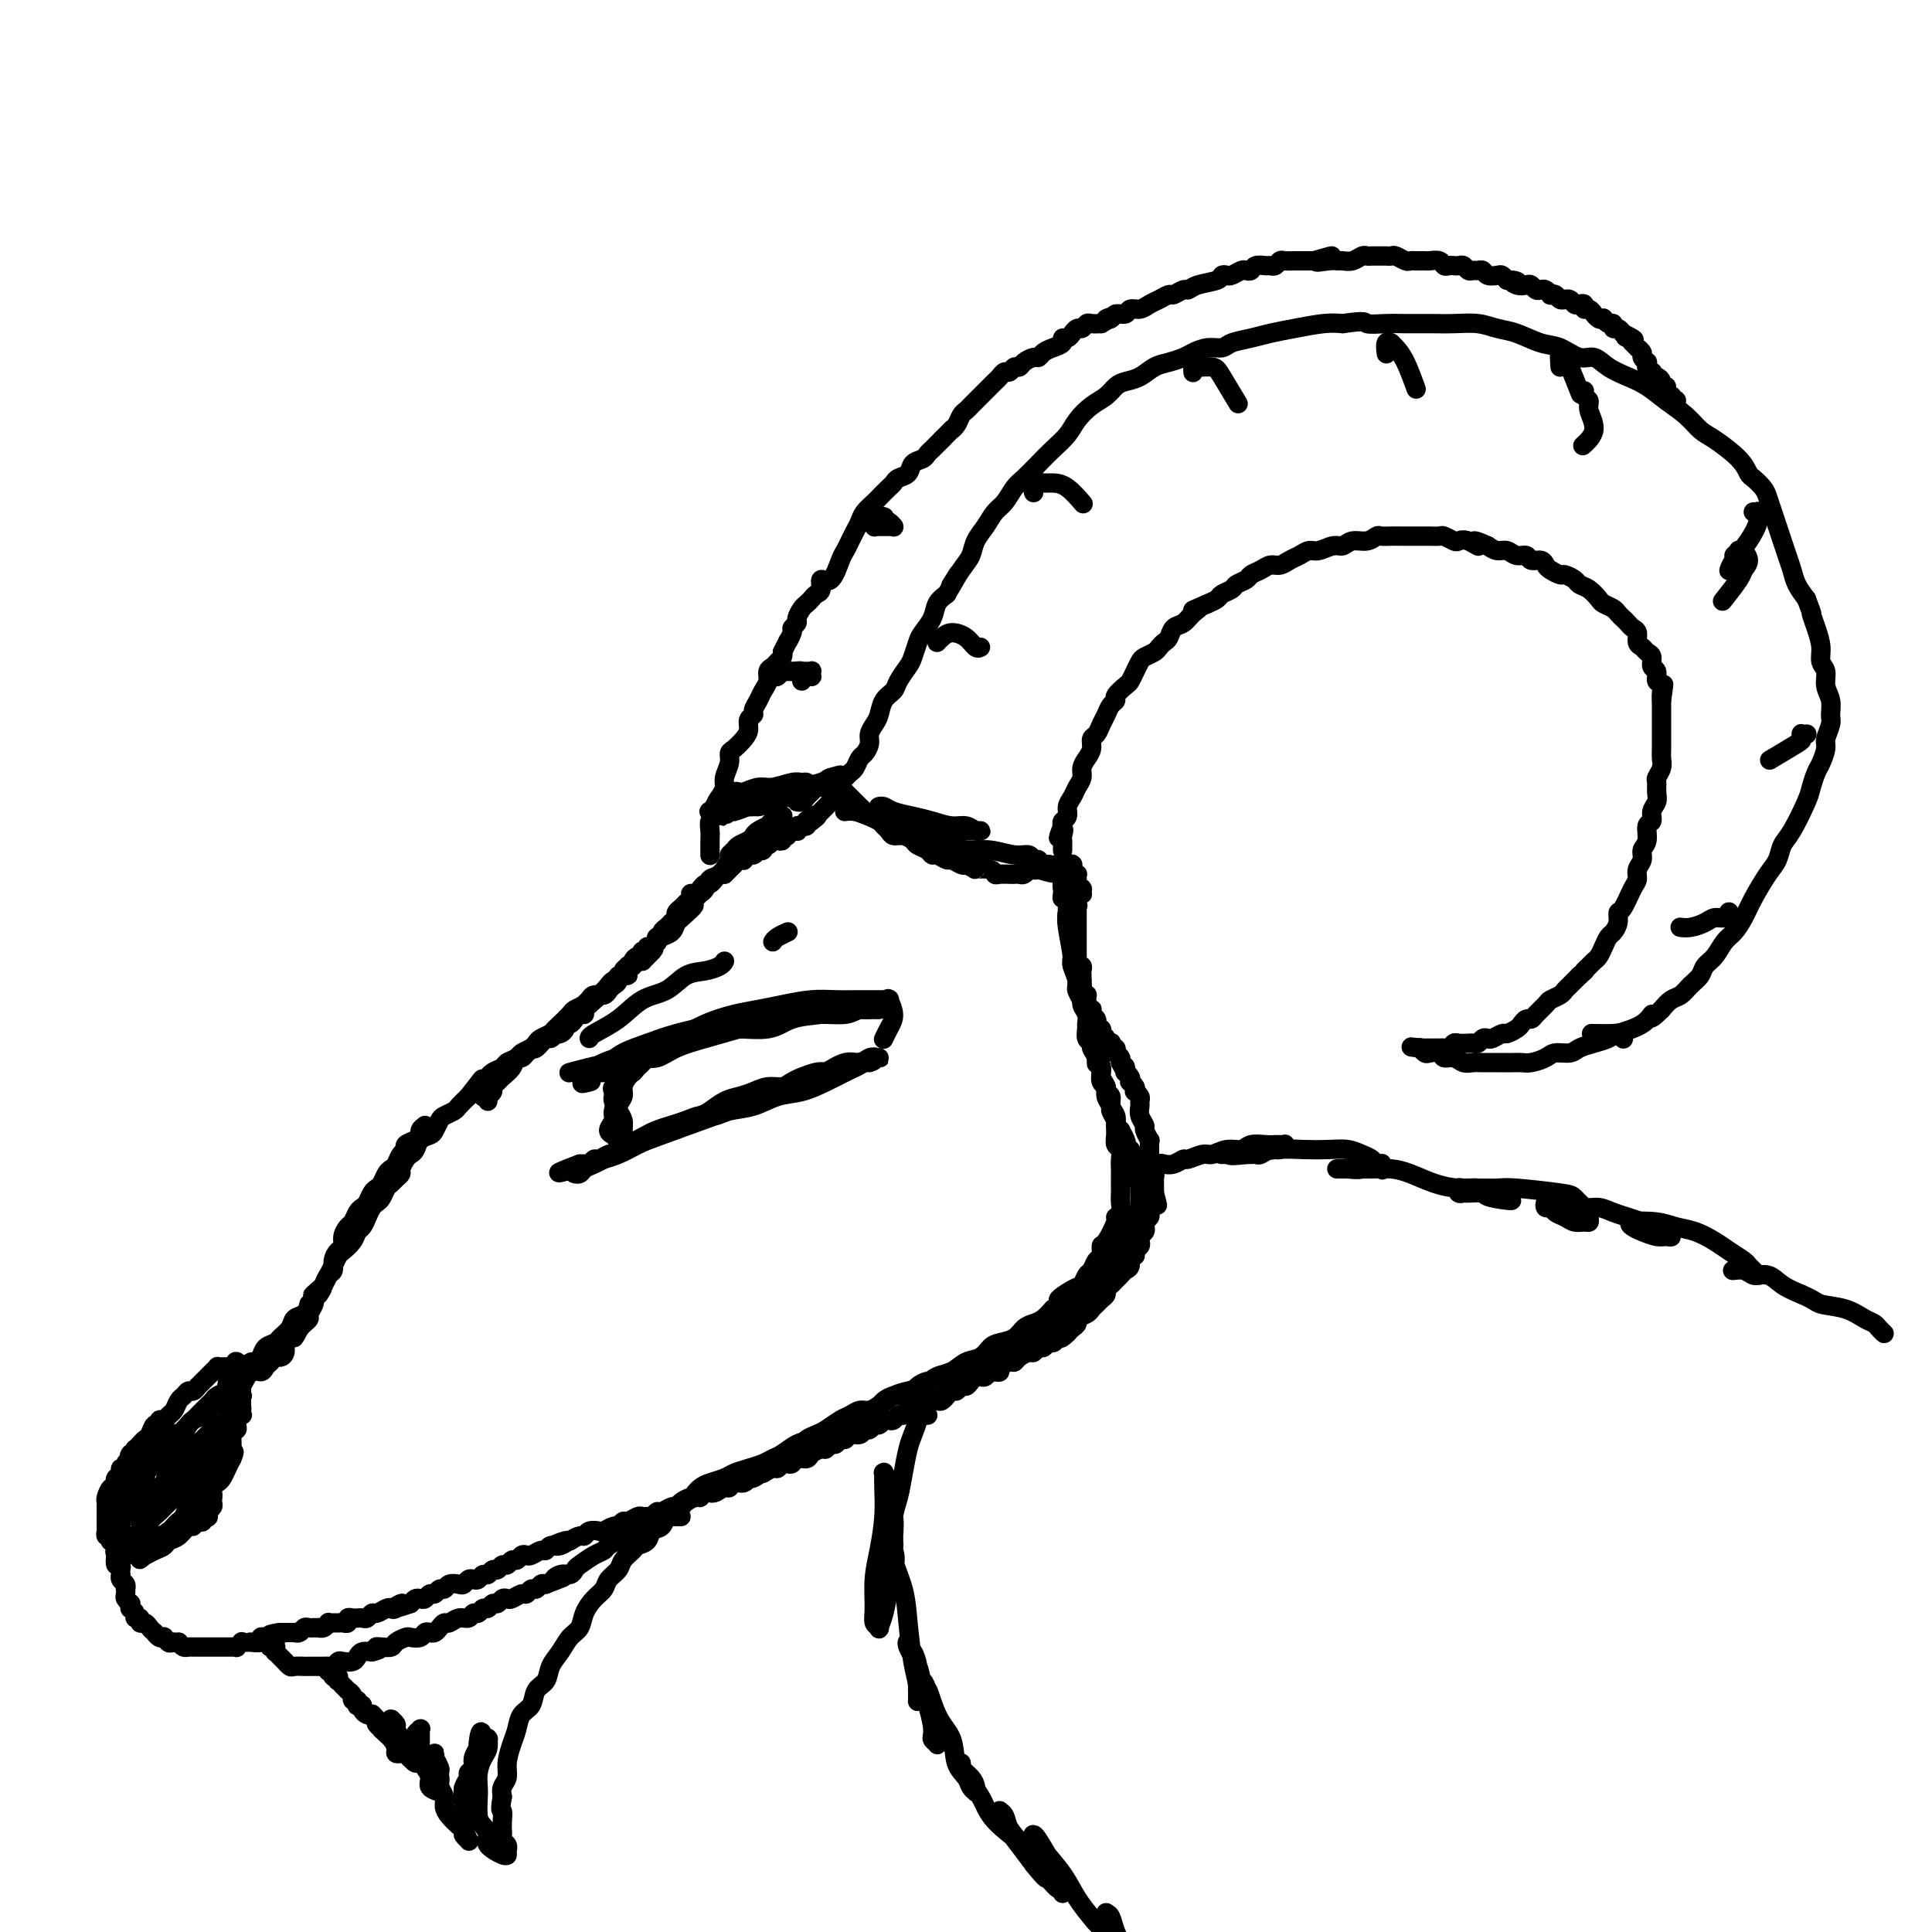 <svg viewBox='0 0 400 400' version='1.1' xmlns='http://www.w3.org/2000/svg' xmlns:xlink='http://www.w3.org/1999/xlink'><g fill='none' stroke='#000000' stroke-width='4' stroke-linecap='round' stroke-linejoin='round'><path d='M100,227c0.002,0.008 0.003,0.017 0,0c-0.003,-0.017 -0.012,-0.059 0,0c0.012,0.059 0.045,0.219 0,0c-0.045,-0.219 -0.167,-0.817 0,-1c0.167,-0.183 0.622,0.048 1,0c0.378,-0.048 0.679,-0.376 1,-1c0.321,-0.624 0.663,-1.544 1,-2c0.337,-0.456 0.668,-0.447 1,-1c0.332,-0.553 0.666,-1.667 1,-2c0.334,-0.333 0.667,0.117 1,0c0.333,-0.117 0.666,-0.800 1,-1c0.334,-0.200 0.671,0.082 1,0c0.329,-0.082 0.651,-0.529 1,-1c0.349,-0.471 0.724,-0.967 1,-1c0.276,-0.033 0.451,0.397 1,0c0.549,-0.397 1.470,-1.622 2,-2c0.530,-0.378 0.668,0.092 1,0c0.332,-0.092 0.859,-0.747 1,-1c0.141,-0.253 -0.103,-0.106 0,0c0.103,0.106 0.552,0.169 1,0c0.448,-0.169 0.893,-0.571 1,-1c0.107,-0.429 -0.125,-0.885 0,-1c0.125,-0.115 0.607,0.110 1,0c0.393,-0.110 0.696,-0.554 1,-1c0.304,-0.446 0.607,-0.893 1,-1c0.393,-0.107 0.875,0.125 1,0c0.125,-0.125 -0.107,-0.607 0,-1c0.107,-0.393 0.554,-0.696 1,-1'/><path d='M122,208c3.581,-3.102 1.533,-1.357 1,-1c-0.533,0.357 0.448,-0.674 1,-1c0.552,-0.326 0.674,0.054 1,0c0.326,-0.054 0.857,-0.540 1,-1c0.143,-0.460 -0.101,-0.893 0,-1c0.101,-0.107 0.548,0.112 1,0c0.452,-0.112 0.910,-0.556 1,-1c0.090,-0.444 -0.187,-0.890 0,-1c0.187,-0.110 0.839,0.115 1,0c0.161,-0.115 -0.168,-0.569 0,-1c0.168,-0.431 0.832,-0.837 1,-1c0.168,-0.163 -0.162,-0.081 0,0c0.162,0.081 0.814,0.162 1,0c0.186,-0.162 -0.094,-0.565 0,-1c0.094,-0.435 0.561,-0.901 1,-1c0.439,-0.099 0.849,0.169 1,0c0.151,-0.169 0.044,-0.776 0,-1c-0.044,-0.224 -0.026,-0.063 0,0c0.026,0.063 0.060,0.030 0,0c-0.060,-0.030 -0.212,-0.057 0,0c0.212,0.057 0.789,0.198 1,0c0.211,-0.198 0.057,-0.733 0,-1c-0.057,-0.267 -0.015,-0.264 0,0c0.015,0.264 0.004,0.790 0,1c-0.004,0.210 -0.002,0.105 0,0'/><path d='M101,228c-0.009,-0.416 -0.017,-0.832 0,-1c0.017,-0.168 0.060,-0.087 0,0c-0.060,0.087 -0.225,0.179 0,0c0.225,-0.179 0.838,-0.628 1,-1c0.162,-0.372 -0.126,-0.667 0,-1c0.126,-0.333 0.666,-0.704 1,-1c0.334,-0.296 0.461,-0.517 1,-1c0.539,-0.483 1.491,-1.229 2,-2c0.509,-0.771 0.574,-1.569 1,-2c0.426,-0.431 1.214,-0.497 2,-1c0.786,-0.503 1.572,-1.443 2,-2c0.428,-0.557 0.500,-0.730 1,-1c0.500,-0.270 1.428,-0.636 2,-1c0.572,-0.364 0.787,-0.728 1,-1c0.213,-0.272 0.425,-0.454 1,-1c0.575,-0.546 1.515,-1.457 2,-2c0.485,-0.543 0.515,-0.719 1,-1c0.485,-0.281 1.426,-0.667 2,-1c0.574,-0.333 0.783,-0.613 1,-1c0.217,-0.387 0.443,-0.882 1,-1c0.557,-0.118 1.446,0.141 2,0c0.554,-0.141 0.774,-0.681 1,-1c0.226,-0.319 0.457,-0.415 1,-1c0.543,-0.585 1.399,-1.658 2,-2c0.601,-0.342 0.949,0.048 1,0c0.051,-0.048 -0.193,-0.535 0,-1c0.193,-0.465 0.825,-0.908 1,-1c0.175,-0.092 -0.107,0.168 0,0c0.107,-0.168 0.602,-0.762 1,-1c0.398,-0.238 0.699,-0.119 1,0'/><path d='M133,199c4.885,-4.730 1.098,-2.055 0,-1c-1.098,1.055 0.494,0.489 1,0c0.506,-0.489 -0.074,-0.900 0,-1c0.074,-0.100 0.803,0.113 1,0c0.197,-0.113 -0.139,-0.551 0,-1c0.139,-0.449 0.754,-0.908 1,-1c0.246,-0.092 0.122,0.181 0,0c-0.122,-0.181 -0.244,-0.818 0,-1c0.244,-0.182 0.854,0.091 1,0c0.146,-0.091 -0.172,-0.545 0,-1c0.172,-0.455 0.835,-0.909 1,-1c0.165,-0.091 -0.167,0.183 0,0c0.167,-0.183 0.833,-0.824 1,-1c0.167,-0.176 -0.167,0.111 0,0c0.167,-0.111 0.833,-0.622 1,-1c0.167,-0.378 -0.167,-0.622 0,-1c0.167,-0.378 0.833,-0.888 1,-1c0.167,-0.112 -0.166,0.176 0,0c0.166,-0.176 0.832,-0.817 1,-1c0.168,-0.183 -0.161,0.090 0,0c0.161,-0.090 0.813,-0.545 1,-1c0.187,-0.455 -0.090,-0.911 0,-1c0.090,-0.089 0.549,0.187 1,0c0.451,-0.187 0.895,-0.839 1,-1c0.105,-0.161 -0.130,0.168 0,0c0.130,-0.168 0.626,-0.833 1,-1c0.374,-0.167 0.625,0.165 1,0c0.375,-0.165 0.874,-0.828 1,-1c0.126,-0.172 -0.120,0.146 0,0c0.120,-0.146 0.606,-0.756 1,-1c0.394,-0.244 0.697,-0.122 1,0'/><path d='M150,181c2.870,-3.023 1.543,-1.581 1,-1c-0.543,0.581 -0.304,0.300 0,0c0.304,-0.300 0.673,-0.620 1,-1c0.327,-0.380 0.612,-0.819 1,-1c0.388,-0.181 0.879,-0.105 1,0c0.121,0.105 -0.126,0.238 0,0c0.126,-0.238 0.626,-0.847 1,-1c0.374,-0.153 0.621,0.151 1,0c0.379,-0.151 0.889,-0.757 1,-1c0.111,-0.243 -0.177,-0.121 0,0c0.177,0.121 0.821,0.242 1,0c0.179,-0.242 -0.106,-0.849 0,-1c0.106,-0.151 0.603,0.152 1,0c0.397,-0.152 0.694,-0.759 1,-1c0.306,-0.241 0.622,-0.118 1,0c0.378,0.118 0.818,0.229 1,0c0.182,-0.229 0.105,-0.797 0,-1c-0.105,-0.203 -0.239,-0.040 0,0c0.239,0.040 0.852,-0.042 1,0c0.148,0.042 -0.170,0.208 0,0c0.170,-0.208 0.829,-0.792 1,-1c0.171,-0.208 -0.146,-0.042 0,0c0.146,0.042 0.756,-0.042 1,0c0.244,0.042 0.122,0.208 0,0c-0.122,-0.208 -0.243,-0.792 0,-1c0.243,-0.208 0.849,-0.042 1,0c0.151,0.042 -0.153,-0.041 0,0c0.153,0.041 0.763,0.207 1,0c0.237,-0.207 0.102,-0.786 0,-1c-0.102,-0.214 -0.172,-0.061 0,0c0.172,0.061 0.586,0.031 1,0'/><path d='M168,170c2.719,-1.924 0.518,-1.233 0,-1c-0.518,0.233 0.649,0.007 1,0c0.351,-0.007 -0.113,0.205 0,0c0.113,-0.205 0.805,-0.829 1,-1c0.195,-0.171 -0.106,0.109 0,0c0.106,-0.109 0.621,-0.606 1,-1c0.379,-0.394 0.623,-0.683 1,-1c0.377,-0.317 0.889,-0.662 1,-1c0.111,-0.338 -0.177,-0.668 0,-1c0.177,-0.332 0.821,-0.665 1,-1c0.179,-0.335 -0.107,-0.671 0,-1c0.107,-0.329 0.606,-0.651 1,-1c0.394,-0.349 0.684,-0.727 1,-1c0.316,-0.273 0.658,-0.443 1,-1c0.342,-0.557 0.683,-1.500 1,-2c0.317,-0.500 0.610,-0.556 1,-1c0.390,-0.444 0.877,-1.277 1,-2c0.123,-0.723 -0.118,-1.335 0,-2c0.118,-0.665 0.594,-1.384 1,-2c0.406,-0.616 0.743,-1.128 1,-2c0.257,-0.872 0.436,-2.105 1,-3c0.564,-0.895 1.513,-1.451 2,-2c0.487,-0.549 0.511,-1.091 1,-2c0.489,-0.909 1.445,-2.186 2,-3c0.555,-0.814 0.711,-1.166 1,-2c0.289,-0.834 0.710,-2.149 1,-3c0.290,-0.851 0.449,-1.238 1,-2c0.551,-0.762 1.495,-1.897 2,-3c0.505,-1.103 0.573,-2.172 1,-3c0.427,-0.828 1.214,-1.414 2,-2'/><path d='M196,123c4.467,-7.580 1.634,-3.031 1,-2c-0.634,1.031 0.932,-1.457 2,-3c1.068,-1.543 1.637,-2.141 2,-3c0.363,-0.859 0.520,-1.977 1,-3c0.480,-1.023 1.282,-1.950 2,-3c0.718,-1.050 1.350,-2.224 2,-3c0.650,-0.776 1.317,-1.155 2,-2c0.683,-0.845 1.380,-2.155 2,-3c0.620,-0.845 1.162,-1.226 2,-2c0.838,-0.774 1.970,-1.940 3,-3c1.030,-1.060 1.956,-2.013 3,-3c1.044,-0.987 2.205,-2.008 3,-3c0.795,-0.992 1.223,-1.954 2,-3c0.777,-1.046 1.902,-2.177 3,-3c1.098,-0.823 2.170,-1.337 3,-2c0.830,-0.663 1.418,-1.473 2,-2c0.582,-0.527 1.157,-0.771 2,-1c0.843,-0.229 1.954,-0.442 3,-1c1.046,-0.558 2.026,-1.460 3,-2c0.974,-0.540 1.942,-0.718 3,-1c1.058,-0.282 2.207,-0.667 3,-1c0.793,-0.333 1.230,-0.614 2,-1c0.770,-0.386 1.874,-0.877 3,-1c1.126,-0.123 2.273,0.122 3,0c0.727,-0.122 1.033,-0.611 2,-1c0.967,-0.389 2.593,-0.679 4,-1c1.407,-0.321 2.594,-0.674 4,-1c1.406,-0.326 3.033,-0.626 5,-1c1.967,-0.374 4.276,-0.821 6,-1c1.724,-0.179 2.862,-0.089 4,0'/><path d='M278,67c5.269,-0.773 4.442,-0.207 5,0c0.558,0.207 2.501,0.055 4,0c1.499,-0.055 2.554,-0.011 4,0c1.446,0.011 3.284,-0.009 5,0c1.716,0.009 3.309,0.048 5,0c1.691,-0.048 3.480,-0.183 5,0c1.520,0.183 2.770,0.684 4,1c1.230,0.316 2.440,0.447 4,1c1.560,0.553 3.470,1.527 5,2c1.530,0.473 2.681,0.444 4,1c1.319,0.556 2.806,1.695 4,2c1.194,0.305 2.093,-0.225 3,0c0.907,0.225 1.821,1.203 3,2c1.179,0.797 2.623,1.411 4,2c1.377,0.589 2.687,1.153 4,2c1.313,0.847 2.628,1.976 4,3c1.372,1.024 2.802,1.942 4,3c1.198,1.058 2.165,2.258 3,3c0.835,0.742 1.537,1.028 3,2c1.463,0.972 3.687,2.630 5,4c1.313,1.370 1.714,2.453 2,3c0.286,0.547 0.458,0.558 1,1c0.542,0.442 1.455,1.315 2,2c0.545,0.685 0.723,1.184 1,2c0.277,0.816 0.652,1.951 1,3c0.348,1.049 0.670,2.013 1,3c0.330,0.987 0.669,1.996 1,3c0.331,1.004 0.656,2.001 1,3c0.344,0.999 0.708,2.000 1,3c0.292,1.000 0.512,2.000 1,3c0.488,1.000 1.244,2.000 2,3'/><path d='M374,124c1.576,4.109 1.015,2.882 1,3c-0.015,0.118 0.517,1.582 1,3c0.483,1.418 0.918,2.791 1,4c0.082,1.209 -0.189,2.253 0,3c0.189,0.747 0.836,1.196 1,2c0.164,0.804 -0.156,1.963 0,3c0.156,1.037 0.789,1.953 1,3c0.211,1.047 0.001,2.224 0,3c-0.001,0.776 0.207,1.151 0,2c-0.207,0.849 -0.829,2.170 -1,3c-0.171,0.830 0.111,1.167 0,2c-0.111,0.833 -0.614,2.163 -1,3c-0.386,0.837 -0.657,1.182 -1,2c-0.343,0.818 -0.760,2.109 -1,3c-0.240,0.891 -0.304,1.380 -1,3c-0.696,1.620 -2.024,4.369 -3,6c-0.976,1.631 -1.598,2.144 -2,3c-0.402,0.856 -0.583,2.053 -1,3c-0.417,0.947 -1.070,1.642 -2,3c-0.930,1.358 -2.136,3.379 -3,5c-0.864,1.621 -1.387,2.843 -2,4c-0.613,1.157 -1.315,2.249 -2,3c-0.685,0.751 -1.352,1.159 -2,2c-0.648,0.841 -1.276,2.113 -2,3c-0.724,0.887 -1.545,1.389 -2,2c-0.455,0.611 -0.545,1.332 -1,2c-0.455,0.668 -1.277,1.282 -2,2c-0.723,0.718 -1.349,1.539 -2,2c-0.651,0.461 -1.329,0.560 -2,1c-0.671,0.440 -1.336,1.220 -2,2'/><path d='M344,209c-3.037,3.074 -2.129,1.257 -2,1c0.129,-0.257 -0.522,1.044 -2,2c-1.478,0.956 -3.784,1.567 -5,2c-1.216,0.433 -1.341,0.690 -2,1c-0.659,0.310 -1.852,0.674 -3,1c-1.148,0.326 -2.251,0.613 -3,1c-0.749,0.387 -1.145,0.874 -2,1c-0.855,0.126 -2.168,-0.110 -3,0c-0.832,0.110 -1.184,0.565 -2,1c-0.816,0.435 -2.095,0.849 -3,1c-0.905,0.151 -1.436,0.040 -2,0c-0.564,-0.040 -1.162,-0.010 -2,0c-0.838,0.010 -1.915,-0.001 -3,0c-1.085,0.001 -2.179,0.015 -3,0c-0.821,-0.015 -1.371,-0.060 -2,0c-0.629,0.060 -1.338,0.226 -2,0c-0.662,-0.226 -1.276,-0.844 -2,-1c-0.724,-0.156 -1.557,0.151 -2,0c-0.443,-0.151 -0.497,-0.758 -1,-1c-0.503,-0.242 -1.455,-0.117 -2,0c-0.545,0.117 -0.682,0.228 -1,0c-0.318,-0.228 -0.817,-0.793 -1,-1c-0.183,-0.207 -0.049,-0.055 0,0c0.049,0.055 0.013,0.015 0,0c-0.013,-0.015 -0.004,-0.004 0,0c0.004,0.004 0.001,0.001 0,0c-0.001,-0.001 -0.000,-0.000 0,0c0.000,0.000 0.000,0.000 0,0'/><path d='M294,217c-3.562,-0.464 -0.965,-0.124 0,0c0.965,0.124 0.300,0.033 0,0c-0.300,-0.033 -0.235,-0.009 0,0c0.235,0.009 0.640,0.002 1,0c0.360,-0.002 0.674,0.000 1,0c0.326,-0.000 0.665,-0.004 1,0c0.335,0.004 0.666,0.015 1,0c0.334,-0.015 0.671,-0.057 1,0c0.329,0.057 0.652,0.211 1,0c0.348,-0.211 0.723,-0.788 1,-1c0.277,-0.212 0.455,-0.061 1,0c0.545,0.061 1.456,0.030 2,0c0.544,-0.030 0.722,-0.060 1,0c0.278,0.060 0.656,0.208 1,0c0.344,-0.208 0.654,-0.773 1,-1c0.346,-0.227 0.726,-0.116 1,0c0.274,0.116 0.440,0.239 1,0c0.560,-0.239 1.512,-0.838 2,-1c0.488,-0.162 0.512,0.115 1,0c0.488,-0.115 1.439,-0.621 2,-1c0.561,-0.379 0.732,-0.630 1,-1c0.268,-0.370 0.634,-0.859 1,-1c0.366,-0.141 0.732,0.064 1,0c0.268,-0.064 0.439,-0.399 1,-1c0.561,-0.601 1.511,-1.470 2,-2c0.489,-0.530 0.515,-0.722 1,-1c0.485,-0.278 1.429,-0.641 2,-1c0.571,-0.359 0.769,-0.712 1,-1c0.231,-0.288 0.495,-0.511 1,-1c0.505,-0.489 1.253,-1.245 2,-2'/><path d='M327,202c2.190,-1.881 1.164,-1.084 1,-1c-0.164,0.084 0.533,-0.545 1,-1c0.467,-0.455 0.702,-0.737 1,-1c0.298,-0.263 0.658,-0.507 1,-1c0.342,-0.493 0.665,-1.236 1,-2c0.335,-0.764 0.680,-1.550 1,-2c0.320,-0.450 0.614,-0.565 1,-1c0.386,-0.435 0.864,-1.191 1,-2c0.136,-0.809 -0.070,-1.673 0,-2c0.070,-0.327 0.415,-0.118 1,-1c0.585,-0.882 1.410,-2.856 2,-4c0.590,-1.144 0.947,-1.460 1,-2c0.053,-0.540 -0.197,-1.304 0,-2c0.197,-0.696 0.841,-1.323 1,-2c0.159,-0.677 -0.169,-1.403 0,-2c0.169,-0.597 0.834,-1.066 1,-2c0.166,-0.934 -0.166,-2.333 0,-3c0.166,-0.667 0.829,-0.602 1,-1c0.171,-0.398 -0.151,-1.257 0,-2c0.151,-0.743 0.776,-1.368 1,-2c0.224,-0.632 0.046,-1.272 0,-2c-0.046,-0.728 0.040,-1.546 0,-2c-0.040,-0.454 -0.207,-0.546 0,-1c0.207,-0.454 0.788,-1.272 1,-2c0.212,-0.728 0.057,-1.368 0,-2c-0.057,-0.632 -0.015,-1.258 0,-2c0.015,-0.742 0.004,-1.602 0,-2c-0.004,-0.398 -0.001,-0.333 0,-1c0.001,-0.667 0.000,-2.064 0,-3c-0.000,-0.936 -0.000,-1.410 0,-2c0.000,-0.590 0.000,-1.295 0,-2'/><path d='M344,145c0.911,-6.147 0.187,-2.013 0,-1c-0.187,1.013 0.161,-1.094 0,-2c-0.161,-0.906 -0.831,-0.610 -1,-1c-0.169,-0.390 0.162,-1.467 0,-2c-0.162,-0.533 -0.818,-0.523 -1,-1c-0.182,-0.477 0.110,-1.441 0,-2c-0.110,-0.559 -0.621,-0.713 -1,-1c-0.379,-0.287 -0.626,-0.707 -1,-1c-0.374,-0.293 -0.874,-0.460 -1,-1c-0.126,-0.540 0.121,-1.454 0,-2c-0.121,-0.546 -0.609,-0.724 -1,-1c-0.391,-0.276 -0.686,-0.652 -1,-1c-0.314,-0.348 -0.647,-0.670 -1,-1c-0.353,-0.330 -0.727,-0.670 -1,-1c-0.273,-0.330 -0.444,-0.652 -1,-1c-0.556,-0.348 -1.496,-0.723 -2,-1c-0.504,-0.277 -0.573,-0.456 -1,-1c-0.427,-0.544 -1.213,-1.451 -2,-2c-0.787,-0.549 -1.577,-0.739 -2,-1c-0.423,-0.261 -0.481,-0.595 -1,-1c-0.519,-0.405 -1.500,-0.883 -2,-1c-0.500,-0.117 -0.519,0.127 -1,0c-0.481,-0.127 -1.423,-0.627 -2,-1c-0.577,-0.373 -0.787,-0.621 -1,-1c-0.213,-0.379 -0.427,-0.890 -1,-1c-0.573,-0.110 -1.504,0.182 -2,0c-0.496,-0.182 -0.555,-0.836 -1,-1c-0.445,-0.164 -1.274,0.162 -2,0c-0.726,-0.162 -1.349,-0.813 -2,-1c-0.651,-0.187 -1.329,0.089 -2,0c-0.671,-0.089 -1.336,-0.545 -2,-1'/><path d='M308,113c-4.539,-2.106 -2.386,-0.372 -2,0c0.386,0.372 -0.995,-0.618 -2,-1c-1.005,-0.382 -1.634,-0.155 -2,0c-0.366,0.155 -0.468,0.238 -1,0c-0.532,-0.238 -1.493,-0.796 -2,-1c-0.507,-0.204 -0.558,-0.055 -1,0c-0.442,0.055 -1.273,0.015 -2,0c-0.727,-0.015 -1.351,-0.004 -2,0c-0.649,0.004 -1.325,-0.000 -2,0c-0.675,0.000 -1.349,0.004 -2,0c-0.651,-0.004 -1.280,-0.016 -2,0c-0.720,0.016 -1.530,0.061 -2,0c-0.470,-0.061 -0.600,-0.228 -1,0c-0.400,0.228 -1.069,0.850 -2,1c-0.931,0.150 -2.122,-0.171 -3,0c-0.878,0.171 -1.443,0.833 -2,1c-0.557,0.167 -1.108,-0.163 -2,0c-0.892,0.163 -2.126,0.818 -3,1c-0.874,0.182 -1.389,-0.110 -2,0c-0.611,0.110 -1.318,0.621 -2,1c-0.682,0.379 -1.338,0.626 -2,1c-0.662,0.374 -1.328,0.874 -2,1c-0.672,0.126 -1.350,-0.121 -2,0c-0.650,0.121 -1.272,0.610 -2,1c-0.728,0.390 -1.561,0.682 -2,1c-0.439,0.318 -0.484,0.663 -1,1c-0.516,0.337 -1.503,0.668 -2,1c-0.497,0.332 -0.504,0.666 -1,1c-0.496,0.334 -1.480,0.667 -2,1c-0.520,0.333 -0.577,0.667 -1,1c-0.423,0.333 -1.211,0.667 -2,1'/><path d='M250,125c-5.058,2.207 -2.703,1.225 -2,1c0.703,-0.225 -0.245,0.307 -1,1c-0.755,0.693 -1.316,1.548 -2,2c-0.684,0.452 -1.492,0.502 -2,1c-0.508,0.498 -0.717,1.443 -1,2c-0.283,0.557 -0.639,0.726 -1,1c-0.361,0.274 -0.727,0.653 -1,1c-0.273,0.347 -0.455,0.660 -1,1c-0.545,0.340 -1.454,0.706 -2,1c-0.546,0.294 -0.728,0.516 -1,1c-0.272,0.484 -0.632,1.229 -1,2c-0.368,0.771 -0.743,1.568 -1,2c-0.257,0.432 -0.398,0.500 -1,1c-0.602,0.500 -1.667,1.432 -2,2c-0.333,0.568 0.066,0.772 0,1c-0.066,0.228 -0.596,0.480 -1,1c-0.404,0.520 -0.682,1.308 -1,2c-0.318,0.692 -0.676,1.288 -1,2c-0.324,0.712 -0.613,1.542 -1,2c-0.387,0.458 -0.874,0.545 -1,1c-0.126,0.455 0.107,1.276 0,2c-0.107,0.724 -0.553,1.349 -1,2c-0.447,0.651 -0.894,1.329 -1,2c-0.106,0.671 0.130,1.335 0,2c-0.130,0.665 -0.627,1.330 -1,2c-0.373,0.670 -0.622,1.345 -1,2c-0.378,0.655 -0.885,1.289 -1,2c-0.115,0.711 0.161,1.499 0,2c-0.161,0.501 -0.760,0.715 -1,1c-0.240,0.285 -0.120,0.643 0,1'/><path d='M220,171c-1.702,4.355 -0.456,1.741 0,1c0.456,-0.741 0.122,0.390 0,1c-0.122,0.610 -0.033,0.698 0,1c0.033,0.302 0.009,0.817 0,1c-0.009,0.183 -0.002,0.035 0,0c0.002,-0.035 0.001,0.043 0,0c-0.001,-0.043 -0.000,-0.208 0,0c0.000,0.208 0.000,0.788 0,1c-0.000,0.212 -0.000,0.057 0,0c0.000,-0.057 0.000,-0.015 0,0c-0.000,0.015 -0.000,0.004 0,0c0.000,-0.004 0.000,-0.001 0,0c-0.000,0.001 -0.000,0.001 0,0'/><path d='M174,162c-0.000,0.008 -0.000,0.015 0,0c0.000,-0.015 0.000,-0.053 0,0c-0.000,0.053 -0.000,0.196 0,0c0.000,-0.196 0.000,-0.733 0,-1c-0.000,-0.267 -0.001,-0.265 0,0c0.001,0.265 0.004,0.793 0,1c-0.004,0.207 -0.016,0.093 0,0c0.016,-0.093 0.060,-0.166 0,0c-0.060,0.166 -0.223,0.569 0,1c0.223,0.431 0.833,0.889 1,1c0.167,0.111 -0.110,-0.125 0,0c0.110,0.125 0.606,0.611 1,1c0.394,0.389 0.687,0.682 1,1c0.313,0.318 0.647,0.663 1,1c0.353,0.337 0.725,0.667 1,1c0.275,0.333 0.454,0.667 1,1c0.546,0.333 1.458,0.663 2,1c0.542,0.337 0.712,0.682 1,1c0.288,0.318 0.692,0.610 1,1c0.308,0.390 0.520,0.878 1,1c0.480,0.122 1.228,-0.121 2,0c0.772,0.121 1.568,0.606 2,1c0.432,0.394 0.501,0.698 1,1c0.499,0.302 1.428,0.602 2,1c0.572,0.398 0.787,0.895 1,1c0.213,0.105 0.425,-0.182 1,0c0.575,0.182 1.515,0.832 2,1c0.485,0.168 0.515,-0.147 1,0c0.485,0.147 1.424,0.756 2,1c0.576,0.244 0.788,0.122 1,0'/><path d='M200,179c2.605,1.171 1.619,1.098 2,1c0.381,-0.098 2.129,-0.222 3,0c0.871,0.222 0.863,0.791 1,1c0.137,0.209 0.418,0.057 1,0c0.582,-0.057 1.467,-0.019 2,0c0.533,0.019 0.716,0.019 1,0c0.284,-0.019 0.668,-0.058 1,0c0.332,0.058 0.610,0.213 1,0c0.390,-0.213 0.892,-0.793 1,-1c0.108,-0.207 -0.177,-0.041 0,0c0.177,0.041 0.817,-0.041 1,0c0.183,0.041 -0.091,0.207 0,0c0.091,-0.207 0.546,-0.788 1,-1c0.454,-0.212 0.906,-0.057 1,0c0.094,0.057 -0.171,0.015 0,0c0.171,-0.015 0.778,-0.004 1,0c0.222,0.004 0.059,0.001 0,0c-0.059,-0.001 -0.015,-0.000 0,0c0.015,0.000 0.001,0.000 0,0c-0.001,-0.000 0.010,-0.000 0,0c-0.010,0.000 -0.041,0.000 0,0c0.041,-0.000 0.155,-0.000 0,0c-0.155,0.000 -0.577,0.000 -1,0'/><path d='M216,179c2.475,0.000 0.664,0.000 0,0c-0.664,0.000 -0.179,-0.000 0,0c0.179,0.000 0.052,0.000 0,0c-0.052,0.000 -0.028,0.000 0,0c0.028,0.000 0.059,0.000 0,0c-0.059,0.000 -0.208,0.000 0,0c0.208,0.000 0.774,0.000 1,0c0.226,0.000 0.113,0.000 0,0'/><path d='M194,133c0.273,-0.295 0.546,-0.591 1,-1c0.454,-0.409 1.088,-0.933 2,-1c0.912,-0.067 2.100,0.322 3,1c0.900,0.678 1.512,1.644 2,2c0.488,0.356 0.854,0.102 1,0c0.146,-0.102 0.073,-0.051 0,0'/><path d='M214,102c-0.094,-0.309 -0.189,-0.618 0,-1c0.189,-0.382 0.661,-0.837 1,-1c0.339,-0.163 0.546,-0.033 1,0c0.454,0.033 1.155,-0.030 2,0c0.845,0.030 1.835,0.152 3,1c1.165,0.848 2.506,2.421 3,3c0.494,0.579 0.141,0.166 0,0c-0.141,-0.166 -0.071,-0.083 0,0'/><path d='M247,77c0.009,0.115 0.017,0.229 0,0c-0.017,-0.229 -0.060,-0.803 0,-1c0.060,-0.197 0.223,-0.017 1,0c0.777,0.017 2.167,-0.130 3,0c0.833,0.130 1.109,0.535 2,2c0.891,1.465 2.397,3.990 3,5c0.603,1.010 0.301,0.505 0,0'/><path d='M287,73c0.030,0.226 0.060,0.452 0,0c-0.060,-0.452 -0.210,-1.583 0,-2c0.210,-0.417 0.780,-0.119 1,0c0.220,0.119 0.091,0.061 0,0c-0.091,-0.061 -0.143,-0.124 0,0c0.143,0.124 0.482,0.435 1,1c0.518,0.565 1.216,1.383 2,3c0.784,1.617 1.652,4.033 2,5c0.348,0.967 0.174,0.483 0,0'/><path d='M328,81c-0.009,0.025 -0.018,0.049 0,0c0.018,-0.049 0.063,-0.173 0,0c-0.063,0.173 -0.235,0.642 0,1c0.235,0.358 0.875,0.604 1,1c0.125,0.396 -0.265,0.941 0,2c0.265,1.059 1.187,2.631 1,4c-0.187,1.369 -1.482,2.534 -2,3c-0.518,0.466 -0.259,0.233 0,0'/><path d='M359,115c0.456,-0.419 0.911,-0.839 1,-1c0.089,-0.161 -0.190,-0.065 0,0c0.190,0.065 0.849,0.098 1,0c0.151,-0.098 -0.205,-0.327 0,0c0.205,0.327 0.972,1.209 1,2c0.028,0.791 -0.683,1.490 -1,2c-0.317,0.510 -0.239,0.830 -1,2c-0.761,1.170 -2.360,3.192 -3,4c-0.640,0.808 -0.320,0.404 0,0'/><path d='M374,152c0.008,-0.001 0.016,-0.001 0,0c-0.016,0.001 -0.057,0.004 0,0c0.057,-0.004 0.213,-0.014 0,0c-0.213,0.014 -0.793,0.053 -1,0c-0.207,-0.053 -0.039,-0.199 0,0c0.039,0.199 -0.051,0.744 0,1c0.051,0.256 0.245,0.223 -1,1c-1.245,0.777 -3.927,2.365 -5,3c-1.073,0.635 -0.536,0.318 0,0'/><path d='M359,190c0.118,0.105 0.236,0.209 0,0c-0.236,-0.209 -0.825,-0.733 -1,-1c-0.175,-0.267 0.063,-0.278 0,0c-0.063,0.278 -0.427,0.845 -1,1c-0.573,0.155 -1.355,-0.102 -2,0c-0.645,0.102 -1.152,0.563 -2,1c-0.848,0.437 -2.036,0.848 -3,1c-0.964,0.152 -1.704,0.043 -2,0c-0.296,-0.043 -0.148,-0.022 0,0'/><path d='M336,215c-0.031,-0.030 -0.062,-0.061 0,0c0.062,0.061 0.215,0.212 0,0c-0.215,-0.212 -0.800,-0.789 -1,-1c-0.200,-0.211 -0.015,-0.057 -1,0c-0.985,0.057 -3.138,0.016 -4,0c-0.862,-0.016 -0.431,-0.008 0,0'/><path d='M363,106c0.423,0.003 0.847,0.005 1,0c0.153,-0.005 0.036,-0.018 0,0c-0.036,0.018 0.008,0.067 0,0c-0.008,-0.067 -0.069,-0.249 0,0c0.069,0.249 0.267,0.929 0,2c-0.267,1.071 -0.999,2.535 -2,4c-1.001,1.465 -2.269,2.933 -3,4c-0.731,1.067 -0.923,1.733 -1,2c-0.077,0.267 -0.038,0.133 0,0'/><path d='M323,76c-0.099,-1.360 -0.198,-2.721 0,-3c0.198,-0.279 0.692,0.523 1,1c0.308,0.477 0.429,0.628 1,2c0.571,1.372 1.592,3.963 2,5c0.408,1.037 0.204,0.518 0,0'/><path d='M219,180c-0.000,0.000 -0.000,0.000 0,0c0.000,-0.000 0.000,-0.000 0,0c-0.000,0.000 -0.000,0.001 0,0c0.000,-0.001 0.000,-0.004 0,0c-0.000,0.004 -0.000,0.015 0,0c0.000,-0.015 0.000,-0.057 0,0c-0.000,0.057 -0.001,0.211 0,0c0.001,-0.211 0.004,-0.789 0,-1c-0.004,-0.211 -0.015,-0.057 0,0c0.015,0.057 0.056,0.015 0,0c-0.056,-0.015 -0.207,-0.004 0,0c0.207,0.004 0.774,0.001 1,0c0.226,-0.001 0.113,-0.000 0,0c-0.113,0.000 -0.226,0.000 0,0c0.226,-0.000 0.792,-0.000 1,0c0.208,0.000 0.060,0.000 0,0c-0.060,-0.000 -0.030,-0.000 0,0'/><path d='M221,179c0.249,-0.154 -0.130,-0.037 0,0c0.130,0.037 0.767,-0.004 1,0c0.233,0.004 0.062,0.054 0,0c-0.062,-0.054 -0.016,-0.212 0,0c0.016,0.212 0.003,0.793 0,1c-0.003,0.207 0.003,0.041 0,0c-0.003,-0.041 -0.015,0.042 0,0c0.015,-0.042 0.057,-0.208 0,0c-0.057,0.208 -0.211,0.792 0,1c0.211,0.208 0.789,0.042 1,0c0.211,-0.042 0.057,0.041 0,0c-0.057,-0.041 -0.015,-0.207 0,0c0.015,0.207 0.004,0.787 0,1c-0.004,0.213 -0.001,0.061 0,0c0.001,-0.061 0.001,-0.030 0,0c-0.001,0.030 -0.001,0.060 0,0c0.001,-0.060 0.004,-0.208 0,0c-0.004,0.208 -0.015,0.774 0,1c0.015,0.226 0.057,0.113 0,0c-0.057,-0.113 -0.211,-0.228 0,0c0.211,0.228 0.788,0.797 1,1c0.212,0.203 0.058,0.041 0,0c-0.058,-0.041 -0.019,0.041 0,0c0.019,-0.041 0.019,-0.204 0,0c-0.019,0.204 -0.058,0.776 0,1c0.058,0.224 0.212,0.099 0,0c-0.212,-0.099 -0.789,-0.171 -1,0c-0.211,0.171 -0.057,0.584 0,1c0.057,0.416 0.016,0.833 0,1c-0.016,0.167 -0.008,0.083 0,0'/><path d='M223,187c0.309,1.172 0.083,0.103 0,0c-0.083,-0.103 -0.022,0.761 0,1c0.022,0.239 0.006,-0.146 0,0c-0.006,0.146 -0.002,0.823 0,1c0.002,0.177 0.000,-0.145 0,0c-0.000,0.145 -0.000,0.756 0,1c0.000,0.244 0.000,0.122 0,0c-0.000,-0.122 -0.000,-0.244 0,0c0.000,0.244 0.000,0.854 0,1c-0.000,0.146 -0.000,-0.172 0,0c0.000,0.172 0.000,0.835 0,1c-0.000,0.165 -0.000,-0.167 0,0c0.000,0.167 -0.000,0.833 0,1c0.000,0.167 0.000,-0.167 0,0c-0.000,0.167 -0.000,0.833 0,1c0.000,0.167 0.000,-0.166 0,0c-0.000,0.166 -0.000,0.832 0,1c0.000,0.168 0.000,-0.161 0,0c-0.000,0.161 -0.000,0.813 0,1c0.000,0.187 0.000,-0.091 0,0c-0.000,0.091 -0.001,0.550 0,1c0.001,0.450 0.004,0.890 0,1c-0.004,0.110 -0.015,-0.111 0,0c0.015,0.111 0.057,0.554 0,1c-0.057,0.446 -0.211,0.894 0,1c0.211,0.106 0.789,-0.129 1,0c0.211,0.129 0.057,0.622 0,1c-0.057,0.378 -0.015,0.640 0,1c0.015,0.360 0.004,0.817 0,1c-0.004,0.183 -0.002,0.091 0,0'/><path d='M224,203c0.171,2.658 0.099,1.304 0,1c-0.099,-0.304 -0.224,0.443 0,1c0.224,0.557 0.796,0.924 1,1c0.204,0.076 0.041,-0.138 0,0c-0.041,0.138 0.041,0.629 0,1c-0.041,0.371 -0.203,0.624 0,1c0.203,0.376 0.772,0.875 1,1c0.228,0.125 0.114,-0.125 0,0c-0.114,0.125 -0.228,0.626 0,1c0.228,0.374 0.797,0.621 1,1c0.203,0.379 0.041,0.890 0,1c-0.041,0.110 0.041,-0.182 0,0c-0.041,0.182 -0.203,0.836 0,1c0.203,0.164 0.771,-0.163 1,0c0.229,0.163 0.118,0.814 0,1c-0.118,0.186 -0.241,-0.095 0,0c0.241,0.095 0.848,0.565 1,1c0.152,0.435 -0.152,0.833 0,1c0.152,0.167 0.759,0.101 1,0c0.241,-0.101 0.117,-0.237 0,0c-0.117,0.237 -0.227,0.848 0,1c0.227,0.152 0.792,-0.156 1,0c0.208,0.156 0.060,0.777 0,1c-0.060,0.223 -0.030,0.050 0,0c0.030,-0.050 0.061,0.025 0,0c-0.061,-0.025 -0.212,-0.150 0,0c0.212,0.150 0.789,0.576 1,1c0.211,0.424 0.057,0.845 0,1c-0.057,0.155 -0.016,0.044 0,0c0.016,-0.044 0.008,-0.022 0,0'/><path d='M232,220c1.464,2.852 1.123,1.481 1,1c-0.123,-0.481 -0.029,-0.074 0,0c0.029,0.074 -0.006,-0.187 0,0c0.006,0.187 0.053,0.820 0,1c-0.053,0.180 -0.207,-0.093 0,0c0.207,0.093 0.774,0.551 1,1c0.226,0.449 0.112,0.890 0,1c-0.112,0.110 -0.222,-0.111 0,0c0.222,0.111 0.777,0.555 1,1c0.223,0.445 0.112,0.892 0,1c-0.112,0.108 -0.227,-0.123 0,0c0.227,0.123 0.797,0.600 1,1c0.203,0.400 0.039,0.722 0,1c-0.039,0.278 0.046,0.513 0,1c-0.046,0.487 -0.223,1.226 0,2c0.223,0.774 0.844,1.583 1,2c0.156,0.417 -0.154,0.440 0,1c0.154,0.560 0.773,1.656 1,2c0.227,0.344 0.061,-0.062 0,0c-0.061,0.062 -0.016,0.594 0,1c0.016,0.406 0.005,0.686 0,1c-0.005,0.314 -0.002,0.663 0,1c0.002,0.337 0.004,0.664 0,1c-0.004,0.336 -0.015,0.681 0,1c0.015,0.319 0.057,0.611 0,1c-0.057,0.389 -0.211,0.873 0,1c0.211,0.127 0.789,-0.104 1,0c0.211,0.104 0.057,0.543 0,1c-0.057,0.457 -0.015,0.931 0,1c0.015,0.069 0.004,-0.266 0,0c-0.004,0.266 -0.002,1.133 0,2'/><path d='M239,247c1.144,4.416 0.502,1.957 0,1c-0.502,-0.957 -0.866,-0.411 -1,0c-0.134,0.411 -0.040,0.687 0,1c0.040,0.313 0.024,0.661 0,1c-0.024,0.339 -0.058,0.668 0,1c0.058,0.332 0.208,0.666 0,1c-0.208,0.334 -0.774,0.667 -1,1c-0.226,0.333 -0.112,0.667 0,1c0.112,0.333 0.222,0.666 0,1c-0.222,0.334 -0.776,0.668 -1,1c-0.224,0.332 -0.116,0.662 0,1c0.116,0.338 0.242,0.686 0,1c-0.242,0.314 -0.852,0.595 -1,1c-0.148,0.405 0.168,0.935 0,1c-0.168,0.065 -0.819,-0.333 -1,0c-0.181,0.333 0.106,1.399 0,2c-0.106,0.601 -0.607,0.738 -1,1c-0.393,0.262 -0.679,0.647 -1,1c-0.321,0.353 -0.677,0.672 -1,1c-0.323,0.328 -0.611,0.665 -1,1c-0.389,0.335 -0.878,0.667 -1,1c-0.122,0.333 0.123,0.667 0,1c-0.123,0.333 -0.615,0.667 -1,1c-0.385,0.333 -0.663,0.667 -1,1c-0.337,0.333 -0.734,0.667 -1,1c-0.266,0.333 -0.400,0.667 -1,1c-0.600,0.333 -1.666,0.667 -2,1c-0.334,0.333 0.064,0.667 0,1c-0.064,0.333 -0.590,0.667 -1,1c-0.410,0.333 -0.705,0.667 -1,1'/><path d='M221,276c-2.190,2.123 -1.164,0.429 -1,0c0.164,-0.429 -0.533,0.406 -1,1c-0.467,0.594 -0.703,0.948 -1,1c-0.297,0.052 -0.656,-0.197 -1,0c-0.344,0.197 -0.673,0.840 -1,1c-0.327,0.160 -0.651,-0.163 -1,0c-0.349,0.163 -0.722,0.814 -1,1c-0.278,0.186 -0.460,-0.091 -1,0c-0.540,0.091 -1.436,0.550 -2,1c-0.564,0.450 -0.795,0.891 -1,1c-0.205,0.109 -0.384,-0.115 -1,0c-0.616,0.115 -1.671,0.571 -2,1c-0.329,0.429 0.066,0.833 0,1c-0.066,0.167 -0.595,0.097 -1,0c-0.405,-0.097 -0.686,-0.219 -1,0c-0.314,0.219 -0.662,0.781 -1,1c-0.338,0.219 -0.668,0.096 -1,0c-0.332,-0.096 -0.666,-0.165 -1,0c-0.334,0.165 -0.666,0.565 -1,1c-0.334,0.435 -0.668,0.905 -1,1c-0.332,0.095 -0.663,-0.186 -1,0c-0.337,0.186 -0.682,0.838 -1,1c-0.318,0.162 -0.610,-0.167 -1,0c-0.390,0.167 -0.879,0.830 -1,1c-0.121,0.170 0.126,-0.151 0,0c-0.126,0.151 -0.626,0.776 -1,1c-0.374,0.224 -0.622,0.046 -1,0c-0.378,-0.046 -0.885,0.039 -1,0c-0.115,-0.039 0.161,-0.203 0,0c-0.161,0.203 -0.760,0.772 -1,1c-0.240,0.228 -0.120,0.114 0,0'/><path d='M192,291c-4.665,2.261 -1.827,0.414 -1,0c0.827,-0.414 -0.356,0.606 -1,1c-0.644,0.394 -0.750,0.162 -1,0c-0.250,-0.162 -0.644,-0.253 -1,0c-0.356,0.253 -0.673,0.851 -1,1c-0.327,0.149 -0.665,-0.152 -1,0c-0.335,0.152 -0.667,0.758 -1,1c-0.333,0.242 -0.666,0.122 -1,0c-0.334,-0.122 -0.667,-0.244 -1,0c-0.333,0.244 -0.666,0.854 -1,1c-0.334,0.146 -0.671,-0.172 -1,0c-0.329,0.172 -0.651,0.835 -1,1c-0.349,0.165 -0.723,-0.167 -1,0c-0.277,0.167 -0.455,0.833 -1,1c-0.545,0.167 -1.455,-0.167 -2,0c-0.545,0.167 -0.724,0.833 -1,1c-0.276,0.167 -0.650,-0.166 -1,0c-0.350,0.166 -0.675,0.832 -1,1c-0.325,0.168 -0.649,-0.161 -1,0c-0.351,0.161 -0.728,0.813 -1,1c-0.272,0.187 -0.440,-0.090 -1,0c-0.560,0.090 -1.512,0.546 -2,1c-0.488,0.454 -0.512,0.905 -1,1c-0.488,0.095 -1.440,-0.167 -2,0c-0.560,0.167 -0.727,0.762 -1,1c-0.273,0.238 -0.653,0.119 -1,0c-0.347,-0.119 -0.660,-0.238 -1,0c-0.340,0.238 -0.707,0.833 -1,1c-0.293,0.167 -0.512,-0.095 -1,0c-0.488,0.095 -1.244,0.548 -2,1'/><path d='M158,305c-5.440,2.100 -2.039,0.351 -1,0c1.039,-0.351 -0.285,0.694 -1,1c-0.715,0.306 -0.820,-0.129 -1,0c-0.180,0.129 -0.433,0.823 -1,1c-0.567,0.177 -1.448,-0.163 -2,0c-0.552,0.163 -0.777,0.827 -1,1c-0.223,0.173 -0.445,-0.146 -1,0c-0.555,0.146 -1.443,0.756 -2,1c-0.557,0.244 -0.783,0.121 -1,0c-0.217,-0.121 -0.426,-0.238 -1,0c-0.574,0.238 -1.515,0.833 -2,1c-0.485,0.167 -0.515,-0.095 -1,0c-0.485,0.095 -1.425,0.546 -2,1c-0.575,0.454 -0.784,0.910 -1,1c-0.216,0.090 -0.439,-0.186 -1,0c-0.561,0.186 -1.460,0.835 -2,1c-0.540,0.165 -0.721,-0.153 -1,0c-0.279,0.153 -0.656,0.777 -1,1c-0.344,0.223 -0.655,0.045 -1,0c-0.345,-0.045 -0.723,0.045 -1,0c-0.277,-0.045 -0.454,-0.223 -1,0c-0.546,0.223 -1.460,0.848 -2,1c-0.540,0.152 -0.707,-0.169 -1,0c-0.293,0.169 -0.712,0.829 -1,1c-0.288,0.171 -0.444,-0.146 -1,0c-0.556,0.146 -1.510,0.756 -2,1c-0.490,0.244 -0.515,0.121 -1,0c-0.485,-0.121 -1.429,-0.238 -2,0c-0.571,0.238 -0.769,0.833 -1,1c-0.231,0.167 -0.495,-0.095 -1,0c-0.505,0.095 -1.253,0.548 -2,1'/><path d='M118,319c-6.383,2.100 -2.339,0.352 -1,0c1.339,-0.352 -0.026,0.694 -1,1c-0.974,0.306 -1.556,-0.128 -2,0c-0.444,0.128 -0.749,0.818 -1,1c-0.251,0.182 -0.449,-0.143 -1,0c-0.551,0.143 -1.457,0.755 -2,1c-0.543,0.245 -0.723,0.122 -1,0c-0.277,-0.122 -0.652,-0.244 -1,0c-0.348,0.244 -0.671,0.854 -1,1c-0.329,0.146 -0.666,-0.172 -1,0c-0.334,0.172 -0.667,0.835 -1,1c-0.333,0.165 -0.667,-0.167 -1,0c-0.333,0.167 -0.667,0.833 -1,1c-0.333,0.167 -0.667,-0.165 -1,0c-0.333,0.165 -0.667,0.828 -1,1c-0.333,0.172 -0.667,-0.146 -1,0c-0.333,0.146 -0.666,0.757 -1,1c-0.334,0.243 -0.671,0.116 -1,0c-0.329,-0.116 -0.651,-0.223 -1,0c-0.349,0.223 -0.723,0.777 -1,1c-0.277,0.223 -0.455,0.116 -1,0c-0.545,-0.116 -1.455,-0.242 -2,0c-0.545,0.242 -0.723,0.853 -1,1c-0.277,0.147 -0.651,-0.171 -1,0c-0.349,0.171 -0.671,0.830 -1,1c-0.329,0.170 -0.666,-0.148 -1,0c-0.334,0.148 -0.667,0.761 -1,1c-0.333,0.239 -0.667,0.103 -1,0c-0.333,-0.103 -0.667,-0.172 -1,0c-0.333,0.172 -0.667,0.586 -1,1'/><path d='M85,332c-5.511,1.952 -2.790,0.331 -2,0c0.790,-0.331 -0.352,0.628 -1,1c-0.648,0.372 -0.804,0.156 -1,0c-0.196,-0.156 -0.434,-0.252 -1,0c-0.566,0.252 -1.461,0.852 -2,1c-0.539,0.148 -0.721,-0.156 -1,0c-0.279,0.156 -0.653,0.773 -1,1c-0.347,0.227 -0.667,0.065 -1,0c-0.333,-0.065 -0.681,-0.031 -1,0c-0.319,0.031 -0.610,0.061 -1,0c-0.390,-0.061 -0.878,-0.213 -1,0c-0.122,0.213 0.121,0.789 0,1c-0.121,0.211 -0.606,0.055 -1,0c-0.394,-0.055 -0.697,-0.011 -1,0c-0.303,0.011 -0.607,-0.011 -1,0c-0.393,0.011 -0.875,0.056 -1,0c-0.125,-0.056 0.106,-0.211 0,0c-0.106,0.211 -0.549,0.789 -1,1c-0.451,0.211 -0.908,0.057 -1,0c-0.092,-0.057 0.183,-0.016 0,0c-0.183,0.016 -0.822,0.008 -1,0c-0.178,-0.008 0.106,-0.016 0,0c-0.106,0.016 -0.602,0.057 -1,0c-0.398,-0.057 -0.699,-0.211 -1,0c-0.301,0.211 -0.602,0.789 -1,1c-0.398,0.211 -0.894,0.057 -1,0c-0.106,-0.057 0.179,-0.015 0,0c-0.179,0.015 -0.821,0.004 -1,0c-0.179,-0.004 0.106,-0.001 0,0c-0.106,0.001 -0.602,0.000 -1,0c-0.398,-0.000 -0.699,-0.000 -1,0'/><path d='M58,338c-4.117,0.868 -0.911,0.036 0,0c0.911,-0.036 -0.473,0.722 -1,1c-0.527,0.278 -0.196,0.075 0,0c0.196,-0.075 0.259,-0.021 0,0c-0.259,0.021 -0.838,0.009 -1,0c-0.162,-0.009 0.092,-0.017 0,0c-0.092,0.017 -0.532,0.057 -1,0c-0.468,-0.057 -0.965,-0.212 -1,0c-0.035,0.212 0.393,0.789 0,1c-0.393,0.211 -1.607,0.056 -2,0c-0.393,-0.056 0.034,-0.011 0,0c-0.034,0.011 -0.530,-0.011 -1,0c-0.470,0.011 -0.915,0.056 -1,0c-0.085,-0.056 0.188,-0.211 0,0c-0.188,0.211 -0.838,0.789 -1,1c-0.162,0.211 0.164,0.057 0,0c-0.164,-0.057 -0.817,-0.015 -1,0c-0.183,0.015 0.106,0.004 0,0c-0.106,-0.004 -0.607,-0.001 -1,0c-0.393,0.001 -0.679,0.000 -1,0c-0.321,-0.000 -0.677,-0.000 -1,0c-0.323,0.000 -0.611,0.000 -1,0c-0.389,-0.000 -0.878,0.000 -1,0c-0.122,-0.000 0.122,-0.000 0,0c-0.122,0.000 -0.610,0.001 -1,0c-0.390,-0.001 -0.682,-0.003 -1,0c-0.318,0.003 -0.663,0.011 -1,0c-0.337,-0.011 -0.668,-0.041 -1,0c-0.332,0.041 -0.666,0.155 -1,0c-0.334,-0.155 -0.667,-0.577 -1,-1'/><path d='M37,340c-3.416,0.308 -1.455,0.079 -1,0c0.455,-0.079 -0.595,-0.007 -1,0c-0.405,0.007 -0.164,-0.050 0,0c0.164,0.050 0.250,0.205 0,0c-0.250,-0.205 -0.837,-0.772 -1,-1c-0.163,-0.228 0.097,-0.116 0,0c-0.097,0.116 -0.550,0.237 -1,0c-0.450,-0.237 -0.895,-0.833 -1,-1c-0.105,-0.167 0.131,0.095 0,0c-0.131,-0.095 -0.628,-0.547 -1,-1c-0.372,-0.453 -0.621,-0.909 -1,-1c-0.379,-0.091 -0.890,0.182 -1,0c-0.110,-0.182 0.181,-0.818 0,-1c-0.181,-0.182 -0.833,0.091 -1,0c-0.167,-0.091 0.153,-0.545 0,-1c-0.153,-0.455 -0.777,-0.909 -1,-1c-0.223,-0.091 -0.046,0.183 0,0c0.046,-0.183 -0.040,-0.824 0,-1c0.040,-0.176 0.207,0.111 0,0c-0.207,-0.111 -0.786,-0.621 -1,-1c-0.214,-0.379 -0.061,-0.626 0,-1c0.061,-0.374 0.030,-0.875 0,-1c-0.030,-0.125 -0.061,0.125 0,0c0.061,-0.125 0.212,-0.625 0,-1c-0.212,-0.375 -0.788,-0.627 -1,-1c-0.212,-0.373 -0.061,-0.869 0,-1c0.061,-0.131 0.030,0.103 0,0c-0.030,-0.103 -0.060,-0.543 0,-1c0.060,-0.457 0.208,-0.931 0,-1c-0.208,-0.069 -0.774,0.266 -1,0c-0.226,-0.266 -0.113,-1.133 0,-2'/><path d='M24,322c-0.464,-1.659 -0.124,-0.305 0,0c0.124,0.305 0.033,-0.439 0,-1c-0.033,-0.561 -0.009,-0.938 0,-1c0.009,-0.062 0.001,0.191 0,0c-0.001,-0.191 0.003,-0.824 0,-1c-0.003,-0.176 -0.015,0.107 0,0c0.015,-0.107 0.056,-0.603 0,-1c-0.056,-0.397 -0.211,-0.694 0,-1c0.211,-0.306 0.787,-0.621 1,-1c0.213,-0.379 0.061,-0.823 0,-1c-0.061,-0.177 -0.032,-0.088 0,0c0.032,0.088 0.065,0.175 0,0c-0.065,-0.175 -0.229,-0.611 0,-1c0.229,-0.389 0.850,-0.730 1,-1c0.150,-0.270 -0.170,-0.469 0,-1c0.170,-0.531 0.829,-1.396 1,-2c0.171,-0.604 -0.146,-0.949 0,-1c0.146,-0.051 0.756,0.193 1,0c0.244,-0.193 0.122,-0.821 0,-1c-0.122,-0.179 -0.243,0.092 0,0c0.243,-0.092 0.849,-0.546 1,-1c0.151,-0.454 -0.153,-0.909 0,-1c0.153,-0.091 0.762,0.183 1,0c0.238,-0.183 0.105,-0.822 0,-1c-0.105,-0.178 -0.182,0.106 0,0c0.182,-0.106 0.623,-0.603 1,-1c0.377,-0.397 0.689,-0.694 1,-1c0.311,-0.306 0.622,-0.621 1,-1c0.378,-0.379 0.822,-0.823 1,-1c0.178,-0.177 0.089,-0.089 0,0'/><path d='M34,301c1.483,-3.487 0.190,-1.704 0,-1c-0.190,0.704 0.723,0.330 1,0c0.277,-0.330 -0.080,-0.617 0,-1c0.080,-0.383 0.599,-0.862 1,-1c0.401,-0.138 0.685,0.065 1,0c0.315,-0.065 0.663,-0.400 1,-1c0.337,-0.600 0.664,-1.466 1,-2c0.336,-0.534 0.681,-0.734 1,-1c0.319,-0.266 0.610,-0.596 1,-1c0.390,-0.404 0.877,-0.882 1,-1c0.123,-0.118 -0.118,0.123 0,0c0.118,-0.123 0.595,-0.610 1,-1c0.405,-0.390 0.739,-0.682 1,-1c0.261,-0.318 0.451,-0.663 1,-1c0.549,-0.337 1.458,-0.668 2,-1c0.542,-0.332 0.719,-0.666 1,-1c0.281,-0.334 0.667,-0.668 1,-1c0.333,-0.332 0.614,-0.663 1,-1c0.386,-0.337 0.877,-0.681 1,-1c0.123,-0.319 -0.123,-0.614 0,-1c0.123,-0.386 0.614,-0.863 1,-1c0.386,-0.137 0.666,0.066 1,0c0.334,-0.066 0.724,-0.402 1,-1c0.276,-0.598 0.440,-1.460 1,-2c0.560,-0.540 1.516,-0.760 2,-1c0.484,-0.240 0.497,-0.501 1,-1c0.503,-0.499 1.496,-1.237 2,-2c0.504,-0.763 0.520,-1.552 1,-2c0.480,-0.448 1.423,-0.557 2,-1c0.577,-0.443 0.789,-1.222 1,-2'/><path d='M64,270c4.820,-5.197 1.869,-2.691 1,-2c-0.869,0.691 0.345,-0.435 1,-1c0.655,-0.565 0.752,-0.570 1,-1c0.248,-0.430 0.648,-1.284 1,-2c0.352,-0.716 0.658,-1.295 1,-2c0.342,-0.705 0.722,-1.536 1,-2c0.278,-0.464 0.456,-0.561 1,-1c0.544,-0.439 1.455,-1.221 2,-2c0.545,-0.779 0.723,-1.557 1,-2c0.277,-0.443 0.651,-0.551 1,-1c0.349,-0.449 0.671,-1.237 1,-2c0.329,-0.763 0.666,-1.500 1,-2c0.334,-0.500 0.667,-0.764 1,-1c0.333,-0.236 0.668,-0.445 1,-1c0.332,-0.555 0.663,-1.457 1,-2c0.337,-0.543 0.682,-0.726 1,-1c0.318,-0.274 0.610,-0.637 1,-1c0.390,-0.363 0.878,-0.726 1,-1c0.122,-0.274 -0.123,-0.458 0,-1c0.123,-0.542 0.614,-1.441 1,-2c0.386,-0.559 0.667,-0.779 1,-1c0.333,-0.221 0.720,-0.444 1,-1c0.280,-0.556 0.455,-1.444 1,-2c0.545,-0.556 1.459,-0.779 2,-1c0.541,-0.221 0.707,-0.440 1,-1c0.293,-0.560 0.711,-1.462 1,-2c0.289,-0.538 0.449,-0.711 1,-1c0.551,-0.289 1.495,-0.693 2,-1c0.505,-0.307 0.573,-0.516 1,-1c0.427,-0.484 1.214,-1.242 2,-2'/><path d='M97,227c5.224,-6.770 1.785,-2.195 1,-1c-0.785,1.195 1.084,-0.989 2,-2c0.916,-1.011 0.879,-0.848 1,-1c0.121,-0.152 0.398,-0.618 1,-1c0.602,-0.382 1.527,-0.680 2,-1c0.473,-0.320 0.494,-0.663 1,-1c0.506,-0.337 1.496,-0.668 2,-1c0.504,-0.332 0.520,-0.666 1,-1c0.480,-0.334 1.423,-0.667 2,-1c0.577,-0.333 0.787,-0.665 1,-1c0.213,-0.335 0.428,-0.671 1,-1c0.572,-0.329 1.500,-0.650 2,-1c0.500,-0.350 0.571,-0.728 1,-1c0.429,-0.272 1.217,-0.439 2,-1c0.783,-0.561 1.562,-1.516 2,-2c0.438,-0.484 0.536,-0.497 1,-1c0.464,-0.503 1.294,-1.497 2,-2c0.706,-0.503 1.288,-0.516 2,-1c0.712,-0.484 1.553,-1.439 2,-2c0.447,-0.561 0.501,-0.728 1,-1c0.499,-0.272 1.442,-0.649 2,-1c0.558,-0.351 0.731,-0.675 1,-1c0.269,-0.325 0.636,-0.650 1,-1c0.364,-0.350 0.727,-0.724 1,-1c0.273,-0.276 0.458,-0.454 1,-1c0.542,-0.546 1.441,-1.458 2,-2c0.559,-0.542 0.779,-0.712 1,-1c0.221,-0.288 0.444,-0.693 1,-1c0.556,-0.307 1.445,-0.516 2,-1c0.555,-0.484 0.778,-1.242 1,-2'/><path d='M140,191c6.831,-5.974 2.408,-2.911 1,-2c-1.408,0.911 0.200,-0.332 1,-1c0.800,-0.668 0.791,-0.761 1,-1c0.209,-0.239 0.636,-0.625 1,-1c0.364,-0.375 0.666,-0.738 1,-1c0.334,-0.262 0.702,-0.423 1,-1c0.298,-0.577 0.528,-1.569 1,-2c0.472,-0.431 1.186,-0.301 2,-1c0.814,-0.699 1.727,-2.229 2,-3c0.273,-0.771 -0.095,-0.784 0,-1c0.095,-0.216 0.654,-0.635 1,-1c0.346,-0.365 0.479,-0.676 1,-1c0.521,-0.324 1.431,-0.660 2,-1c0.569,-0.340 0.796,-0.684 1,-1c0.204,-0.316 0.383,-0.606 1,-1c0.617,-0.394 1.672,-0.894 2,-1c0.328,-0.106 -0.070,0.182 0,0c0.070,-0.182 0.607,-0.834 1,-1c0.393,-0.166 0.641,0.155 1,0c0.359,-0.155 0.828,-0.788 1,-1c0.172,-0.212 0.046,-0.005 0,0c-0.046,0.005 -0.012,-0.191 0,0c0.012,0.191 0.004,0.769 0,1c-0.004,0.231 -0.002,0.116 0,0'/><path d='M128,220c0.287,0.063 0.574,0.127 1,0c0.426,-0.127 0.990,-0.443 2,-1c1.010,-0.557 2.464,-1.354 4,-2c1.536,-0.646 3.154,-1.143 5,-2c1.846,-0.857 3.921,-2.076 6,-3c2.079,-0.924 4.163,-1.554 6,-2c1.837,-0.446 3.428,-0.708 5,-1c1.572,-0.292 3.124,-0.614 5,-1c1.876,-0.386 4.075,-0.835 6,-1c1.925,-0.165 3.578,-0.044 5,0c1.422,0.044 2.615,0.012 4,0c1.385,-0.012 2.961,-0.004 4,0c1.039,0.004 1.541,0.005 2,0c0.459,-0.005 0.875,-0.016 1,0c0.125,0.016 -0.041,0.060 0,0c0.041,-0.060 0.288,-0.223 0,0c-0.288,0.223 -1.112,0.832 -2,1c-0.888,0.168 -1.841,-0.105 -3,0c-1.159,0.105 -2.526,0.588 -4,1c-1.474,0.412 -3.057,0.754 -5,1c-1.943,0.246 -4.248,0.395 -6,1c-1.752,0.605 -2.951,1.667 -5,2c-2.049,0.333 -4.949,-0.062 -7,0c-2.051,0.062 -3.252,0.580 -5,1c-1.748,0.420 -4.044,0.743 -6,1c-1.956,0.257 -3.574,0.450 -5,1c-1.426,0.550 -2.661,1.457 -4,2c-1.339,0.543 -2.784,0.723 -4,1c-1.216,0.277 -2.205,0.651 -3,1c-0.795,0.349 -1.398,0.675 -2,1'/><path d='M123,221c-9.665,2.165 -3.326,0.578 -1,0c2.326,-0.578 0.641,-0.147 0,0c-0.641,0.147 -0.238,0.009 0,0c0.238,-0.009 0.311,0.111 1,0c0.689,-0.111 1.994,-0.452 3,-1c1.006,-0.548 1.712,-1.303 3,-2c1.288,-0.697 3.158,-1.336 5,-2c1.842,-0.664 3.657,-1.354 6,-2c2.343,-0.646 5.214,-1.249 8,-2c2.786,-0.751 5.487,-1.651 8,-2c2.513,-0.349 4.838,-0.146 7,0c2.162,0.146 4.163,0.235 6,0c1.837,-0.235 3.512,-0.795 5,-1c1.488,-0.205 2.791,-0.055 4,0c1.209,0.055 2.324,0.015 3,0c0.676,-0.015 0.914,-0.004 1,0c0.086,0.004 0.022,0.001 0,0c-0.022,-0.001 -0.001,-0.001 0,0c0.001,0.001 -0.017,0.004 0,0c0.017,-0.004 0.069,-0.016 0,0c-0.069,0.016 -0.259,0.059 -1,0c-0.741,-0.059 -2.033,-0.220 -3,0c-0.967,0.220 -1.607,0.822 -3,1c-1.393,0.178 -3.537,-0.066 -6,0c-2.463,0.066 -5.243,0.442 -8,1c-2.757,0.558 -5.491,1.298 -8,2c-2.509,0.702 -4.794,1.368 -7,2c-2.206,0.632 -4.334,1.231 -6,2c-1.666,0.769 -2.872,1.707 -4,2c-1.128,0.293 -2.180,-0.059 -3,0c-0.820,0.059 -1.410,0.530 -2,1'/><path d='M131,220c-8.157,1.714 -3.549,0.498 -2,0c1.549,-0.498 0.038,-0.277 -1,0c-1.038,0.277 -1.603,0.610 -2,1c-0.397,0.390 -0.628,0.835 -1,1c-0.372,0.165 -0.887,0.048 -1,0c-0.113,-0.048 0.176,-0.028 0,0c-0.176,0.028 -0.818,0.064 -1,0c-0.182,-0.064 0.095,-0.227 0,0c-0.095,0.227 -0.561,0.846 -1,1c-0.439,0.154 -0.850,-0.155 -1,0c-0.150,0.155 -0.040,0.774 0,1c0.040,0.226 0.011,0.061 0,0c-0.011,-0.061 -0.003,-0.016 0,0c0.003,0.016 0.001,0.004 0,0c-0.001,-0.004 -0.000,-0.001 0,0c0.000,0.001 0.000,0.000 0,0c-0.000,-0.000 -0.000,-0.000 0,0'/><path d='M121,224c-1.333,0.622 0.333,0.178 1,0c0.667,-0.178 0.333,-0.089 0,0'/><path d='M135,219c-0.477,0.054 -0.954,0.108 -1,0c-0.046,-0.108 0.337,-0.377 0,0c-0.337,0.377 -1.396,1.400 -2,2c-0.604,0.600 -0.754,0.779 -1,1c-0.246,0.221 -0.588,0.485 -1,1c-0.412,0.515 -0.895,1.279 -1,2c-0.105,0.721 0.168,1.397 0,2c-0.168,0.603 -0.777,1.131 -1,2c-0.223,0.869 -0.060,2.079 0,3c0.060,0.921 0.016,1.554 0,2c-0.016,0.446 -0.005,0.704 0,1c0.005,0.296 0.005,0.631 0,1c-0.005,0.369 -0.016,0.772 0,1c0.016,0.228 0.058,0.279 0,0c-0.058,-0.279 -0.214,-0.890 0,-1c0.214,-0.110 0.800,0.279 1,0c0.200,-0.279 0.015,-1.226 0,-2c-0.015,-0.774 0.140,-1.373 0,-2c-0.140,-0.627 -0.575,-1.281 -1,-2c-0.425,-0.719 -0.839,-1.502 -1,-2c-0.161,-0.498 -0.069,-0.711 0,-1c0.069,-0.289 0.113,-0.656 0,-1c-0.113,-0.344 -0.384,-0.667 0,-1c0.384,-0.333 1.423,-0.678 2,-1c0.577,-0.322 0.690,-0.622 1,-1c0.310,-0.378 0.815,-0.833 1,-1c0.185,-0.167 0.050,-0.045 0,0c-0.050,0.045 -0.014,0.013 0,0c0.014,-0.013 0.007,-0.006 0,0'/><path d='M131,222c0.622,-0.463 0.178,-0.122 0,0c-0.178,0.122 -0.090,0.025 0,0c0.090,-0.025 0.183,0.023 0,0c-0.183,-0.023 -0.642,-0.116 -1,0c-0.358,0.116 -0.617,0.439 -1,1c-0.383,0.561 -0.892,1.358 -1,2c-0.108,0.642 0.185,1.128 0,2c-0.185,0.872 -0.848,2.128 -1,3c-0.152,0.872 0.208,1.359 0,2c-0.208,0.641 -0.985,1.436 -1,2c-0.015,0.564 0.732,0.897 1,1c0.268,0.103 0.058,-0.025 0,0c-0.058,0.025 0.037,0.203 0,0c-0.037,-0.203 -0.206,-0.786 0,-1c0.206,-0.214 0.786,-0.058 1,0c0.214,0.058 0.061,0.016 0,0c-0.061,-0.016 -0.031,-0.008 0,0'/><path d='M119,243c-0.007,-0.002 -0.014,-0.003 0,0c0.014,0.003 0.048,0.012 0,0c-0.048,-0.012 -0.179,-0.045 0,0c0.179,0.045 0.667,0.167 1,0c0.333,-0.167 0.512,-0.622 1,-1c0.488,-0.378 1.284,-0.678 2,-1c0.716,-0.322 1.350,-0.668 2,-1c0.650,-0.332 1.314,-0.652 2,-1c0.686,-0.348 1.394,-0.723 2,-1c0.606,-0.277 1.110,-0.455 2,-1c0.890,-0.545 2.168,-1.456 3,-2c0.832,-0.544 1.219,-0.722 2,-1c0.781,-0.278 1.955,-0.656 3,-1c1.045,-0.344 1.959,-0.656 3,-1c1.041,-0.344 2.207,-0.722 3,-1c0.793,-0.278 1.212,-0.457 2,-1c0.788,-0.543 1.944,-1.451 3,-2c1.056,-0.549 2.012,-0.739 3,-1c0.988,-0.261 2.007,-0.595 3,-1c0.993,-0.405 1.961,-0.883 3,-1c1.039,-0.117 2.151,0.126 3,0c0.849,-0.126 1.435,-0.621 2,-1c0.565,-0.379 1.110,-0.641 2,-1c0.890,-0.359 2.126,-0.813 3,-1c0.874,-0.187 1.386,-0.105 2,0c0.614,0.105 1.329,0.234 2,0c0.671,-0.234 1.296,-0.832 2,-1c0.704,-0.168 1.487,0.095 2,0c0.513,-0.095 0.757,-0.547 1,-1'/><path d='M178,220c4.720,-1.177 2.520,-0.119 2,0c-0.520,0.119 0.641,-0.700 1,-1c0.359,-0.300 -0.084,-0.081 0,0c0.084,0.081 0.696,0.025 1,0c0.304,-0.025 0.299,-0.018 0,0c-0.299,0.018 -0.894,0.045 -1,0c-0.106,-0.045 0.276,-0.164 0,0c-0.276,0.164 -1.209,0.611 -2,1c-0.791,0.389 -1.438,0.719 -2,1c-0.562,0.281 -1.037,0.513 -2,1c-0.963,0.487 -2.414,1.229 -4,2c-1.586,0.771 -3.306,1.569 -5,2c-1.694,0.431 -3.363,0.493 -5,1c-1.637,0.507 -3.242,1.459 -5,2c-1.758,0.541 -3.667,0.670 -5,1c-1.333,0.330 -2.088,0.861 -3,1c-0.912,0.139 -1.980,-0.115 -3,0c-1.020,0.115 -1.992,0.597 -3,1c-1.008,0.403 -2.053,0.725 -3,1c-0.947,0.275 -1.797,0.503 -3,1c-1.203,0.497 -2.760,1.261 -4,2c-1.240,0.739 -2.163,1.451 -3,2c-0.837,0.549 -1.586,0.936 -2,1c-0.414,0.064 -0.492,-0.193 -1,0c-0.508,0.193 -1.446,0.836 -2,1c-0.554,0.164 -0.723,-0.152 -1,0c-0.277,0.152 -0.663,0.773 -1,1c-0.337,0.227 -0.626,0.061 -1,0c-0.374,-0.061 -0.831,-0.016 -1,0c-0.169,0.016 -0.048,0.005 0,0c0.048,-0.005 0.024,-0.002 0,0'/><path d='M120,241c-9.132,3.455 -1.461,1.094 2,0c3.461,-1.094 2.712,-0.919 3,-1c0.288,-0.081 1.612,-0.416 3,-1c1.388,-0.584 2.839,-1.417 4,-2c1.161,-0.583 2.033,-0.915 5,-2c2.967,-1.085 8.028,-2.924 11,-4c2.972,-1.076 3.853,-1.388 5,-2c1.147,-0.612 2.560,-1.525 4,-2c1.440,-0.475 2.906,-0.513 4,-1c1.094,-0.487 1.816,-1.422 3,-2c1.184,-0.578 2.832,-0.800 4,-1c1.168,-0.200 1.858,-0.379 3,-1c1.142,-0.621 2.737,-1.683 4,-2c1.263,-0.317 2.195,0.111 3,0c0.805,-0.111 1.484,-0.762 2,-1c0.516,-0.238 0.870,-0.064 1,0c0.130,0.064 0.035,0.017 0,0c-0.035,-0.017 -0.009,-0.005 0,0c0.009,0.005 0.003,0.001 0,0c-0.003,-0.001 -0.001,-0.000 0,0c0.001,0.000 0.000,0.000 0,0'/><path d='M184,207c-0.001,-0.001 -0.001,-0.003 0,0c0.001,0.003 0.005,0.010 0,0c-0.005,-0.010 -0.018,-0.035 0,0c0.018,0.035 0.068,0.132 0,0c-0.068,-0.132 -0.253,-0.494 0,0c0.253,0.494 0.944,1.844 1,3c0.056,1.156 -0.523,2.119 -1,3c-0.477,0.881 -0.850,1.680 -1,2c-0.150,0.320 -0.075,0.160 0,0'/><path d='M29,322c-0.003,0.000 -0.005,0.000 0,0c0.005,-0.000 0.019,-0.000 0,0c-0.019,0.000 -0.069,0.001 0,0c0.069,-0.001 0.259,-0.003 0,0c-0.259,0.003 -0.966,0.012 -1,0c-0.034,-0.012 0.606,-0.045 1,0c0.394,0.045 0.542,0.168 1,0c0.458,-0.168 1.225,-0.627 2,-1c0.775,-0.373 1.556,-0.659 2,-1c0.444,-0.341 0.549,-0.736 1,-1c0.451,-0.264 1.248,-0.397 2,-1c0.752,-0.603 1.459,-1.677 2,-2c0.541,-0.323 0.914,0.106 1,0c0.086,-0.106 -0.117,-0.747 0,-1c0.117,-0.253 0.553,-0.120 1,0c0.447,0.120 0.903,0.225 1,0c0.097,-0.225 -0.166,-0.781 0,-1c0.166,-0.219 0.763,-0.100 1,0c0.237,0.100 0.116,0.183 0,0c-0.116,-0.183 -0.228,-0.630 0,-1c0.228,-0.370 0.796,-0.663 1,-1c0.204,-0.337 0.044,-0.720 0,-1c-0.044,-0.280 0.030,-0.459 0,-1c-0.030,-0.541 -0.163,-1.443 0,-2c0.163,-0.557 0.621,-0.768 1,-1c0.379,-0.232 0.679,-0.486 1,-1c0.321,-0.514 0.663,-1.290 1,-2c0.337,-0.710 0.668,-1.355 1,-2'/><path d='M48,302c0.928,-2.206 0.248,-1.222 0,-1c-0.248,0.222 -0.063,-0.318 0,-1c0.063,-0.682 0.003,-1.506 0,-2c-0.003,-0.494 0.052,-0.657 0,-1c-0.052,-0.343 -0.210,-0.866 0,-1c0.210,-0.134 0.788,0.122 1,0c0.212,-0.122 0.057,-0.621 0,-1c-0.057,-0.379 -0.015,-0.638 0,-1c0.015,-0.362 0.004,-0.828 0,-1c-0.004,-0.172 -0.001,-0.049 0,0c0.001,0.049 0.000,0.023 0,0c-0.000,-0.023 -0.000,-0.045 0,0c0.000,0.045 -0.000,0.157 0,0c0.000,-0.157 0.000,-0.582 0,-1c-0.000,-0.418 -0.001,-0.829 0,-1c0.001,-0.171 0.004,-0.102 0,0c-0.004,0.102 -0.014,0.238 0,0c0.014,-0.238 0.053,-0.848 0,-1c-0.053,-0.152 -0.196,0.155 0,0c0.196,-0.155 0.733,-0.774 1,-1c0.267,-0.226 0.264,-0.061 0,0c-0.264,0.061 -0.790,0.017 -1,0c-0.210,-0.017 -0.105,-0.009 0,0'/><path d='M49,289c0.155,-2.078 0.043,-0.774 0,0c-0.043,0.774 -0.016,1.019 0,1c0.016,-0.019 0.020,-0.303 0,0c-0.020,0.303 -0.066,1.191 0,2c0.066,0.809 0.243,1.539 0,2c-0.243,0.461 -0.906,0.652 -1,1c-0.094,0.348 0.382,0.853 0,2c-0.382,1.147 -1.623,2.937 -2,4c-0.377,1.063 0.109,1.398 0,2c-0.109,0.602 -0.814,1.471 -1,2c-0.186,0.529 0.147,0.719 0,1c-0.147,0.281 -0.774,0.653 -1,1c-0.226,0.347 -0.049,0.669 0,1c0.049,0.331 -0.028,0.670 0,1c0.028,0.330 0.162,0.651 0,1c-0.162,0.349 -0.621,0.724 -1,1c-0.379,0.276 -0.679,0.451 -1,1c-0.321,0.549 -0.664,1.471 -1,2c-0.336,0.529 -0.666,0.667 -1,1c-0.334,0.333 -0.671,0.863 -1,1c-0.329,0.137 -0.651,-0.118 -1,0c-0.349,0.118 -0.727,0.609 -1,1c-0.273,0.391 -0.441,0.683 -1,1c-0.559,0.317 -1.509,0.659 -2,1c-0.491,0.341 -0.524,0.680 -1,1c-0.476,0.320 -1.396,0.622 -2,1c-0.604,0.378 -0.893,0.833 -1,1c-0.107,0.167 -0.030,0.048 0,0c0.030,-0.048 0.015,-0.024 0,0'/><path d='M30,322c-2.027,1.702 -0.596,0.456 0,0c0.596,-0.456 0.355,-0.122 0,0c-0.355,0.122 -0.825,0.034 -1,0c-0.175,-0.034 -0.055,-0.012 0,0c0.055,0.012 0.047,0.015 0,0c-0.047,-0.015 -0.131,-0.047 0,0c0.131,0.047 0.476,0.175 1,0c0.524,-0.175 1.225,-0.652 2,-1c0.775,-0.348 1.622,-0.569 2,-1c0.378,-0.431 0.288,-1.074 1,-2c0.712,-0.926 2.228,-2.135 3,-3c0.772,-0.865 0.802,-1.387 1,-2c0.198,-0.613 0.564,-1.319 1,-2c0.436,-0.681 0.943,-1.337 1,-2c0.057,-0.663 -0.337,-1.331 0,-2c0.337,-0.669 1.403,-1.338 2,-2c0.597,-0.662 0.723,-1.319 1,-2c0.277,-0.681 0.705,-1.388 1,-2c0.295,-0.612 0.458,-1.131 1,-2c0.542,-0.869 1.462,-2.089 2,-3c0.538,-0.911 0.694,-1.512 1,-2c0.306,-0.488 0.762,-0.863 1,-1c0.238,-0.137 0.260,-0.037 0,0c-0.260,0.037 -0.801,0.010 -1,0c-0.199,-0.010 -0.057,-0.003 0,0c0.057,0.003 0.028,0.001 0,0'/><path d='M49,293c1.761,-3.634 0.664,-1.721 0,-1c-0.664,0.721 -0.895,0.248 -1,0c-0.105,-0.248 -0.083,-0.271 0,0c0.083,0.271 0.226,0.835 0,1c-0.226,0.165 -0.823,-0.070 -1,0c-0.177,0.070 0.066,0.444 0,1c-0.066,0.556 -0.441,1.292 -1,2c-0.559,0.708 -1.301,1.387 -2,2c-0.699,0.613 -1.356,1.161 -2,2c-0.644,0.839 -1.274,1.968 -2,3c-0.726,1.032 -1.546,1.967 -2,3c-0.454,1.033 -0.541,2.166 -1,3c-0.459,0.834 -1.290,1.371 -2,2c-0.710,0.629 -1.300,1.349 -2,2c-0.700,0.651 -1.512,1.232 -2,2c-0.488,0.768 -0.653,1.722 -1,2c-0.347,0.278 -0.877,-0.122 -1,0c-0.123,0.122 0.162,0.766 0,1c-0.162,0.234 -0.772,0.059 -1,0c-0.228,-0.059 -0.073,-0.002 0,0c0.073,0.002 0.064,-0.053 0,0c-0.064,0.053 -0.181,0.212 0,0c0.181,-0.212 0.662,-0.794 1,-1c0.338,-0.206 0.534,-0.035 1,-1c0.466,-0.965 1.202,-3.068 2,-4c0.798,-0.932 1.656,-0.695 2,-1c0.344,-0.305 0.172,-1.153 0,-2'/><path d='M34,309c1.208,-1.377 1.728,-0.820 2,-1c0.272,-0.180 0.297,-1.096 1,-2c0.703,-0.904 2.083,-1.797 3,-3c0.917,-1.203 1.371,-2.715 2,-4c0.629,-1.285 1.433,-2.341 2,-3c0.567,-0.659 0.896,-0.921 1,-1c0.104,-0.079 -0.017,0.023 0,0c0.017,-0.023 0.170,-0.172 0,0c-0.170,0.172 -0.664,0.664 -1,1c-0.336,0.336 -0.513,0.517 -1,1c-0.487,0.483 -1.285,1.270 -2,2c-0.715,0.730 -1.347,1.403 -2,2c-0.653,0.597 -1.327,1.118 -2,2c-0.673,0.882 -1.346,2.125 -2,3c-0.654,0.875 -1.289,1.383 -2,2c-0.711,0.617 -1.497,1.342 -2,2c-0.503,0.658 -0.724,1.248 -1,2c-0.276,0.752 -0.609,1.664 -1,2c-0.391,0.336 -0.840,0.094 -1,0c-0.160,-0.094 -0.032,-0.041 0,0c0.032,0.041 -0.033,0.069 0,0c0.033,-0.069 0.166,-0.234 1,-1c0.834,-0.766 2.371,-2.132 3,-3c0.629,-0.868 0.351,-1.238 1,-2c0.649,-0.762 2.227,-1.917 3,-3c0.773,-1.083 0.743,-2.094 1,-3c0.257,-0.906 0.801,-1.707 1,-2c0.199,-0.293 0.054,-0.079 0,0c-0.054,0.079 -0.015,0.023 0,0c0.015,-0.023 0.008,-0.011 0,0'/><path d='M38,300c1.277,-1.795 -0.029,0.717 -1,2c-0.971,1.283 -1.605,1.339 -2,2c-0.395,0.661 -0.551,1.929 -1,3c-0.449,1.071 -1.192,1.946 -2,3c-0.808,1.054 -1.681,2.286 -2,3c-0.319,0.714 -0.086,0.910 0,1c0.086,0.090 0.023,0.076 0,0c-0.023,-0.076 -0.006,-0.213 0,0c0.006,0.213 0.002,0.775 0,1c-0.002,0.225 -0.001,0.112 0,0'/><path d='M56,341c-0.008,-0.000 -0.016,-0.000 0,0c0.016,0.000 0.057,0.000 0,0c-0.057,-0.000 -0.211,-0.001 0,0c0.211,0.001 0.789,0.004 1,0c0.211,-0.004 0.055,-0.016 0,0c-0.055,0.016 -0.011,0.061 0,0c0.011,-0.061 -0.012,-0.228 0,0c0.012,0.228 0.060,0.850 0,1c-0.060,0.150 -0.227,-0.171 0,0c0.227,0.171 0.849,0.834 1,1c0.151,0.166 -0.168,-0.166 0,0c0.168,0.166 0.822,0.829 1,1c0.178,0.171 -0.121,-0.150 0,0c0.121,0.150 0.662,0.772 1,1c0.338,0.228 0.472,0.061 1,0c0.528,-0.061 1.451,-0.016 2,0c0.549,0.016 0.724,0.004 1,0c0.276,-0.004 0.651,-0.000 1,0c0.349,0.000 0.671,-0.004 1,0c0.329,0.004 0.664,0.015 1,0c0.336,-0.015 0.671,-0.056 1,0c0.329,0.056 0.652,0.208 1,0c0.348,-0.208 0.723,-0.778 1,-1c0.277,-0.222 0.458,-0.098 1,0c0.542,0.098 1.444,0.171 2,0c0.556,-0.171 0.765,-0.584 1,-1c0.235,-0.416 0.496,-0.833 1,-1c0.504,-0.167 1.252,-0.083 2,0'/><path d='M77,342c2.826,-0.687 1.391,-0.906 1,-1c-0.391,-0.094 0.261,-0.064 1,0c0.739,0.064 1.564,0.162 2,0c0.436,-0.162 0.484,-0.583 1,-1c0.516,-0.417 1.500,-0.830 2,-1c0.500,-0.170 0.515,-0.097 1,0c0.485,0.097 1.439,0.220 2,0c0.561,-0.220 0.728,-0.781 1,-1c0.272,-0.219 0.650,-0.096 1,0c0.350,0.096 0.674,0.165 1,0c0.326,-0.165 0.654,-0.565 1,-1c0.346,-0.435 0.708,-0.905 1,-1c0.292,-0.095 0.512,0.186 1,0c0.488,-0.186 1.244,-0.838 2,-1c0.756,-0.162 1.512,0.168 2,0c0.488,-0.168 0.708,-0.834 1,-1c0.292,-0.166 0.656,0.167 1,0c0.344,-0.167 0.670,-0.833 1,-1c0.330,-0.167 0.666,0.165 1,0c0.334,-0.165 0.666,-0.828 1,-1c0.334,-0.172 0.671,0.146 1,0c0.329,-0.146 0.652,-0.756 1,-1c0.348,-0.244 0.723,-0.122 1,0c0.277,0.122 0.455,0.244 1,0c0.545,-0.244 1.455,-0.854 2,-1c0.545,-0.146 0.723,0.171 1,0c0.277,-0.171 0.651,-0.829 1,-1c0.349,-0.171 0.671,0.146 1,0c0.329,-0.146 0.665,-0.756 1,-1c0.335,-0.244 0.667,-0.122 1,0'/><path d='M113,328c5.990,-2.328 2.965,-1.148 2,-1c-0.965,0.148 0.129,-0.738 1,-1c0.871,-0.262 1.519,0.098 2,0c0.481,-0.098 0.796,-0.656 1,-1c0.204,-0.344 0.296,-0.474 1,-1c0.704,-0.526 2.019,-1.446 3,-2c0.981,-0.554 1.629,-0.740 2,-1c0.371,-0.260 0.465,-0.595 1,-1c0.535,-0.405 1.509,-0.882 2,-1c0.491,-0.118 0.498,0.123 1,0c0.502,-0.123 1.500,-0.610 2,-1c0.500,-0.390 0.501,-0.683 1,-1c0.499,-0.317 1.495,-0.659 2,-1c0.505,-0.341 0.521,-0.683 1,-1c0.479,-0.317 1.423,-0.609 2,-1c0.577,-0.391 0.788,-0.879 1,-1c0.212,-0.121 0.424,0.126 1,0c0.576,-0.126 1.515,-0.626 2,-1c0.485,-0.374 0.515,-0.621 1,-1c0.485,-0.379 1.426,-0.889 2,-1c0.574,-0.111 0.783,0.176 1,0c0.217,-0.176 0.442,-0.817 1,-1c0.558,-0.183 1.447,0.092 2,0c0.553,-0.092 0.768,-0.549 1,-1c0.232,-0.451 0.481,-0.894 1,-1c0.519,-0.106 1.308,0.126 2,0c0.692,-0.126 1.289,-0.611 2,-1c0.711,-0.389 1.538,-0.682 2,-1c0.462,-0.318 0.561,-0.662 1,-1c0.439,-0.338 1.220,-0.669 2,-1'/><path d='M159,303c7.533,-4.046 3.365,-1.661 2,-1c-1.365,0.661 0.071,-0.400 1,-1c0.929,-0.600 1.350,-0.737 2,-1c0.650,-0.263 1.529,-0.652 2,-1c0.471,-0.348 0.535,-0.656 1,-1c0.465,-0.344 1.332,-0.723 2,-1c0.668,-0.277 1.137,-0.452 2,-1c0.863,-0.548 2.119,-1.470 3,-2c0.881,-0.530 1.387,-0.666 2,-1c0.613,-0.334 1.333,-0.864 2,-1c0.667,-0.136 1.281,0.122 2,0c0.719,-0.122 1.545,-0.624 2,-1c0.455,-0.376 0.541,-0.625 1,-1c0.459,-0.375 1.291,-0.875 2,-1c0.709,-0.125 1.293,0.125 2,0c0.707,-0.125 1.536,-0.625 2,-1c0.464,-0.375 0.562,-0.626 1,-1c0.438,-0.374 1.215,-0.870 2,-1c0.785,-0.130 1.576,0.106 2,0c0.424,-0.106 0.481,-0.554 1,-1c0.519,-0.446 1.501,-0.889 2,-1c0.499,-0.111 0.514,0.111 1,0c0.486,-0.111 1.444,-0.556 2,-1c0.556,-0.444 0.712,-0.889 1,-1c0.288,-0.111 0.708,0.110 1,0c0.292,-0.110 0.457,-0.552 1,-1c0.543,-0.448 1.465,-0.904 2,-1c0.535,-0.096 0.682,0.166 1,0c0.318,-0.166 0.805,-0.762 1,-1c0.195,-0.238 0.097,-0.119 0,0'/><path d='M207,279c7.548,-3.647 2.418,-0.766 1,0c-1.418,0.766 0.877,-0.583 2,-1c1.123,-0.417 1.074,0.100 1,0c-0.074,-0.100 -0.175,-0.815 0,-1c0.175,-0.185 0.624,0.162 1,0c0.376,-0.162 0.678,-0.832 1,-1c0.322,-0.168 0.664,0.166 1,0c0.336,-0.166 0.668,-0.833 1,-1c0.332,-0.167 0.666,0.166 1,0c0.334,-0.166 0.668,-0.832 1,-1c0.332,-0.168 0.663,0.162 1,0c0.337,-0.162 0.682,-0.817 1,-1c0.318,-0.183 0.609,0.105 1,0c0.391,-0.105 0.882,-0.605 1,-1c0.118,-0.395 -0.137,-0.687 0,-1c0.137,-0.313 0.667,-0.647 1,-1c0.333,-0.353 0.470,-0.723 1,-1c0.530,-0.277 1.451,-0.459 2,-1c0.549,-0.541 0.724,-1.440 1,-2c0.276,-0.560 0.652,-0.780 1,-1c0.348,-0.220 0.667,-0.439 1,-1c0.333,-0.561 0.682,-1.464 1,-2c0.318,-0.536 0.607,-0.704 1,-1c0.393,-0.296 0.889,-0.718 1,-1c0.111,-0.282 -0.162,-0.422 0,-1c0.162,-0.578 0.761,-1.594 1,-2c0.239,-0.406 0.120,-0.203 0,0'/><path d='M147,177c0.000,0.009 0.000,0.018 0,0c-0.000,-0.018 -0.000,-0.063 0,0c0.000,0.063 0.000,0.236 0,0c-0.000,-0.236 -0.001,-0.879 0,-1c0.001,-0.121 0.004,0.281 0,0c-0.004,-0.281 -0.016,-1.244 0,-2c0.016,-0.756 0.060,-1.305 0,-2c-0.060,-0.695 -0.222,-1.537 0,-2c0.222,-0.463 0.829,-0.546 1,-1c0.171,-0.454 -0.094,-1.280 0,-2c0.094,-0.720 0.546,-1.335 1,-2c0.454,-0.665 0.908,-1.382 1,-2c0.092,-0.618 -0.179,-1.138 0,-2c0.179,-0.862 0.809,-2.065 1,-3c0.191,-0.935 -0.055,-1.602 0,-2c0.055,-0.398 0.411,-0.526 1,-1c0.589,-0.474 1.411,-1.292 2,-2c0.589,-0.708 0.946,-1.306 1,-2c0.054,-0.694 -0.193,-1.484 0,-2c0.193,-0.516 0.826,-0.757 1,-1c0.174,-0.243 -0.112,-0.489 0,-1c0.112,-0.511 0.621,-1.289 1,-2c0.379,-0.711 0.626,-1.356 1,-2c0.374,-0.644 0.874,-1.286 1,-2c0.126,-0.714 -0.124,-1.501 0,-2c0.124,-0.499 0.621,-0.711 1,-1c0.379,-0.289 0.641,-0.655 1,-1c0.359,-0.345 0.817,-0.670 1,-1c0.183,-0.330 0.092,-0.665 0,-1'/><path d='M162,135c1.708,-3.438 0.979,-2.033 1,-2c0.021,0.033 0.793,-1.304 1,-2c0.207,-0.696 -0.152,-0.750 0,-1c0.152,-0.250 0.814,-0.697 1,-1c0.186,-0.303 -0.105,-0.463 0,-1c0.105,-0.537 0.607,-1.452 1,-2c0.393,-0.548 0.678,-0.730 1,-1c0.322,-0.270 0.680,-0.629 1,-1c0.320,-0.371 0.600,-0.754 1,-1c0.400,-0.246 0.919,-0.355 1,-1c0.081,-0.645 -0.277,-1.825 0,-2c0.277,-0.175 1.187,0.655 2,0c0.813,-0.655 1.527,-2.794 2,-4c0.473,-1.206 0.703,-1.477 1,-2c0.297,-0.523 0.661,-1.296 1,-2c0.339,-0.704 0.653,-1.339 1,-2c0.347,-0.661 0.727,-1.347 1,-2c0.273,-0.653 0.441,-1.274 1,-2c0.559,-0.726 1.511,-1.557 2,-2c0.489,-0.443 0.516,-0.499 1,-1c0.484,-0.501 1.424,-1.447 2,-2c0.576,-0.553 0.788,-0.711 1,-1c0.212,-0.289 0.424,-0.707 1,-1c0.576,-0.293 1.516,-0.460 2,-1c0.484,-0.540 0.511,-1.454 1,-2c0.489,-0.546 1.440,-0.724 2,-1c0.560,-0.276 0.727,-0.651 1,-1c0.273,-0.349 0.650,-0.671 1,-1c0.350,-0.329 0.671,-0.665 1,-1c0.329,-0.335 0.664,-0.667 1,-1'/><path d='M195,91c3.035,-3.051 2.123,-2.180 2,-2c-0.123,0.180 0.544,-0.333 1,-1c0.456,-0.667 0.699,-1.488 1,-2c0.301,-0.512 0.658,-0.715 1,-1c0.342,-0.285 0.669,-0.654 1,-1c0.331,-0.346 0.666,-0.670 1,-1c0.334,-0.330 0.667,-0.665 1,-1c0.333,-0.335 0.667,-0.668 1,-1c0.333,-0.332 0.667,-0.662 1,-1c0.333,-0.338 0.667,-0.683 1,-1c0.333,-0.317 0.667,-0.606 1,-1c0.333,-0.394 0.666,-0.893 1,-1c0.334,-0.107 0.671,0.178 1,0c0.329,-0.178 0.652,-0.817 1,-1c0.348,-0.183 0.723,0.092 1,0c0.277,-0.092 0.458,-0.549 1,-1c0.542,-0.451 1.445,-0.894 2,-1c0.555,-0.106 0.761,0.125 1,0c0.239,-0.125 0.512,-0.607 1,-1c0.488,-0.393 1.193,-0.698 2,-1c0.807,-0.302 1.718,-0.602 2,-1c0.282,-0.398 -0.065,-0.895 0,-1c0.065,-0.105 0.542,0.183 1,0c0.458,-0.183 0.896,-0.837 1,-1c0.104,-0.163 -0.128,0.167 0,0c0.128,-0.167 0.614,-0.829 1,-1c0.386,-0.171 0.670,0.150 1,0c0.330,-0.150 0.704,-0.771 1,-1c0.296,-0.229 0.513,-0.065 1,0c0.487,0.065 1.243,0.033 2,0'/><path d='M228,67c3.423,-1.946 1.480,-1.310 1,-1c-0.480,0.310 0.504,0.294 1,0c0.496,-0.294 0.503,-0.866 1,-1c0.497,-0.134 1.484,0.172 2,0c0.516,-0.172 0.562,-0.821 1,-1c0.438,-0.179 1.268,0.111 2,0c0.732,-0.111 1.366,-0.622 2,-1c0.634,-0.378 1.269,-0.622 2,-1c0.731,-0.378 1.559,-0.889 2,-1c0.441,-0.111 0.497,0.178 1,0c0.503,-0.178 1.454,-0.822 2,-1c0.546,-0.178 0.685,0.110 1,0c0.315,-0.110 0.804,-0.617 2,-1c1.196,-0.383 3.098,-0.642 4,-1c0.902,-0.358 0.805,-0.814 1,-1c0.195,-0.186 0.682,-0.101 1,0c0.318,0.101 0.465,0.220 1,0c0.535,-0.220 1.456,-0.777 2,-1c0.544,-0.223 0.709,-0.113 1,0c0.291,0.113 0.708,0.227 1,0c0.292,-0.227 0.460,-0.797 1,-1c0.540,-0.203 1.453,-0.040 2,0c0.547,0.040 0.728,-0.042 1,0c0.272,0.042 0.636,0.207 1,0c0.364,-0.207 0.727,-0.788 1,-1c0.273,-0.212 0.457,-0.057 1,0c0.543,0.057 1.444,0.015 2,0c0.556,-0.015 0.765,-0.004 1,0c0.235,0.004 0.496,0.001 1,0c0.504,-0.001 1.252,-0.001 2,0'/><path d='M272,54c6.942,-2.011 2.297,-0.538 1,0c-1.297,0.538 0.755,0.140 2,0c1.245,-0.140 1.682,-0.024 2,0c0.318,0.024 0.518,-0.046 1,0c0.482,0.046 1.246,0.209 2,0c0.754,-0.209 1.497,-0.788 2,-1c0.503,-0.212 0.765,-0.057 1,0c0.235,0.057 0.443,0.014 1,0c0.557,-0.014 1.462,-0.000 2,0c0.538,0.000 0.708,-0.014 1,0c0.292,0.014 0.707,0.056 1,0c0.293,-0.056 0.464,-0.211 1,0c0.536,0.211 1.438,0.789 2,1c0.562,0.211 0.784,0.056 1,0c0.216,-0.056 0.425,-0.011 1,0c0.575,0.011 1.516,-0.011 2,0c0.484,0.011 0.511,0.055 1,0c0.489,-0.055 1.440,-0.211 2,0c0.560,0.211 0.727,0.788 1,1c0.273,0.212 0.650,0.061 1,0c0.350,-0.061 0.671,-0.030 1,0c0.329,0.030 0.665,0.061 1,0c0.335,-0.061 0.667,-0.213 1,0c0.333,0.213 0.665,0.793 1,1c0.335,0.207 0.671,0.042 1,0c0.329,-0.042 0.652,0.041 1,0c0.348,-0.041 0.723,-0.204 1,0c0.277,0.204 0.456,0.776 1,1c0.544,0.224 1.454,0.099 2,0c0.546,-0.099 0.727,-0.171 1,0c0.273,0.171 0.636,0.586 1,1'/><path d='M312,58c3.753,0.714 1.636,-0.001 1,0c-0.636,0.001 0.211,0.719 1,1c0.789,0.281 1.521,0.127 2,0c0.479,-0.127 0.707,-0.226 1,0c0.293,0.226 0.652,0.779 1,1c0.348,0.221 0.685,0.111 1,0c0.315,-0.111 0.609,-0.222 1,0c0.391,0.222 0.879,0.777 1,1c0.121,0.223 -0.126,0.112 0,0c0.126,-0.112 0.625,-0.227 1,0c0.375,0.227 0.625,0.797 1,1c0.375,0.203 0.874,0.041 1,0c0.126,-0.041 -0.120,0.041 0,0c0.120,-0.041 0.606,-0.203 1,0c0.394,0.203 0.697,0.771 1,1c0.303,0.229 0.607,0.118 1,0c0.393,-0.118 0.875,-0.243 1,0c0.125,0.243 -0.107,0.853 0,1c0.107,0.147 0.555,-0.171 1,0c0.445,0.171 0.889,0.829 1,1c0.111,0.171 -0.111,-0.146 0,0c0.111,0.146 0.556,0.756 1,1c0.444,0.244 0.889,0.122 1,0c0.111,-0.122 -0.111,-0.244 0,0c0.111,0.244 0.555,0.854 1,1c0.445,0.146 0.890,-0.171 1,0c0.110,0.171 -0.115,0.829 0,1c0.115,0.171 0.569,-0.146 1,0c0.431,0.146 0.837,0.756 1,1c0.163,0.244 0.081,0.122 0,0'/><path d='M336,69c3.957,1.946 1.849,1.310 1,1c-0.849,-0.310 -0.439,-0.294 0,0c0.439,0.294 0.906,0.866 1,1c0.094,0.134 -0.186,-0.172 0,0c0.186,0.172 0.838,0.821 1,1c0.162,0.179 -0.167,-0.111 0,0c0.167,0.111 0.830,0.622 1,1c0.170,0.378 -0.151,0.622 0,1c0.151,0.378 0.776,0.890 1,1c0.224,0.110 0.046,-0.182 0,0c-0.046,0.182 0.040,0.837 0,1c-0.040,0.163 -0.204,-0.167 0,0c0.204,0.167 0.777,0.832 1,1c0.223,0.168 0.097,-0.161 0,0c-0.097,0.161 -0.166,0.813 0,1c0.166,0.187 0.565,-0.091 1,0c0.435,0.091 0.905,0.550 1,1c0.095,0.450 -0.184,0.890 0,1c0.184,0.110 0.833,-0.110 1,0c0.167,0.110 -0.148,0.552 0,1c0.148,0.448 0.758,0.904 1,1c0.242,0.096 0.118,-0.167 0,0c-0.118,0.167 -0.228,0.763 0,1c0.228,0.237 0.793,0.116 1,0c0.207,-0.116 0.055,-0.227 0,0c-0.055,0.227 -0.015,0.793 0,1c0.015,0.207 0.004,0.056 0,0c-0.004,-0.056 -0.001,-0.016 0,0c0.001,0.016 0.001,0.008 0,0'/><path d='M162,139c0.026,0.000 0.052,0.000 0,0c-0.052,-0.000 -0.183,-0.000 0,0c0.183,0.000 0.680,0.000 1,0c0.320,-0.000 0.464,-0.001 1,0c0.536,0.001 1.464,0.004 2,0c0.536,-0.004 0.680,-0.015 1,0c0.320,0.015 0.815,0.058 1,0c0.185,-0.058 0.061,-0.215 0,0c-0.061,0.215 -0.058,0.804 0,1c0.058,0.196 0.170,0.000 0,0c-0.170,-0.000 -0.623,0.196 -1,0c-0.377,-0.196 -0.678,-0.784 -1,-1c-0.322,-0.216 -0.665,-0.059 -1,0c-0.335,0.059 -0.663,0.020 -1,0c-0.337,-0.020 -0.682,-0.019 -1,0c-0.318,0.019 -0.608,0.057 -1,0c-0.392,-0.057 -0.887,-0.211 -1,0c-0.113,0.211 0.154,0.785 0,1c-0.154,0.215 -0.729,0.072 -1,0c-0.271,-0.072 -0.237,-0.073 0,0c0.237,0.073 0.676,0.220 1,0c0.324,-0.220 0.532,-0.806 1,-1c0.468,-0.194 1.197,0.004 2,0c0.803,-0.004 1.679,-0.211 2,0c0.321,0.211 0.086,0.840 0,1c-0.086,0.160 -0.023,-0.149 0,0c0.023,0.149 0.007,0.757 0,1c-0.007,0.243 -0.003,0.122 0,0'/><path d='M181,108c-0.089,0.002 -0.178,0.004 0,0c0.178,-0.004 0.622,-0.015 1,0c0.378,0.015 0.690,0.057 1,0c0.310,-0.057 0.617,-0.211 1,0c0.383,0.211 0.842,0.789 1,1c0.158,0.211 0.014,0.056 0,0c-0.014,-0.056 0.102,-0.014 0,0c-0.102,0.014 -0.423,0.000 -1,0c-0.577,-0.000 -1.409,0.014 -2,0c-0.591,-0.014 -0.940,-0.055 -1,0c-0.060,0.055 0.169,0.207 0,0c-0.169,-0.207 -0.735,-0.773 -1,-1c-0.265,-0.227 -0.229,-0.113 0,0c0.229,0.113 0.650,0.226 1,0c0.350,-0.226 0.630,-0.793 1,-1c0.370,-0.207 0.830,-0.056 1,0c0.170,0.056 0.048,0.016 0,0c-0.048,-0.016 -0.024,-0.008 0,0'/><path d='M152,165c0.028,0.111 0.055,0.222 0,0c-0.055,-0.222 -0.193,-0.776 0,-1c0.193,-0.224 0.716,-0.116 1,0c0.284,0.116 0.328,0.242 1,0c0.672,-0.242 1.974,-0.850 3,-1c1.026,-0.150 1.778,0.159 3,0c1.222,-0.159 2.913,-0.786 4,-1c1.087,-0.214 1.571,-0.015 2,0c0.429,0.015 0.805,-0.154 1,0c0.195,0.154 0.211,0.629 0,1c-0.211,0.371 -0.647,0.636 -1,1c-0.353,0.364 -0.621,0.826 -1,1c-0.379,0.174 -0.867,0.061 -1,0c-0.133,-0.061 0.089,-0.070 0,0c-0.089,0.070 -0.489,0.218 -1,0c-0.511,-0.218 -1.134,-0.801 -2,-1c-0.866,-0.199 -1.976,-0.012 -3,0c-1.024,0.012 -1.962,-0.151 -3,0c-1.038,0.151 -2.174,0.614 -3,1c-0.826,0.386 -1.340,0.694 -2,1c-0.660,0.306 -1.466,0.611 -2,1c-0.534,0.389 -0.798,0.861 -1,1c-0.202,0.139 -0.343,-0.057 0,0c0.343,0.057 1.172,0.366 2,0c0.828,-0.366 1.657,-1.407 3,-2c1.343,-0.593 3.200,-0.736 5,-1c1.800,-0.264 3.544,-0.648 5,-1c1.456,-0.352 2.623,-0.672 4,-1c1.377,-0.328 2.965,-0.665 4,-1c1.035,-0.335 1.518,-0.667 2,-1'/><path d='M172,161c3.757,-0.970 1.151,-0.396 0,0c-1.151,0.396 -0.846,0.613 -1,1c-0.154,0.387 -0.768,0.944 -1,1c-0.232,0.056 -0.083,-0.387 -1,0c-0.917,0.387 -2.902,1.605 -4,2c-1.098,0.395 -1.310,-0.034 -2,0c-0.690,0.034 -1.858,0.530 -3,1c-1.142,0.470 -2.258,0.916 -3,1c-0.742,0.084 -1.110,-0.192 -2,0c-0.890,0.192 -2.302,0.851 -3,1c-0.698,0.149 -0.683,-0.213 -1,0c-0.317,0.213 -0.967,1.000 -1,1c-0.033,-0.000 0.550,-0.788 1,-1c0.450,-0.212 0.765,0.151 1,0c0.235,-0.151 0.389,-0.815 1,-1c0.611,-0.185 1.681,0.108 3,0c1.319,-0.108 2.889,-0.617 4,-1c1.111,-0.383 1.763,-0.639 3,-1c1.237,-0.361 3.061,-0.826 4,-1c0.939,-0.174 0.995,-0.057 1,0c0.005,0.057 -0.041,0.054 0,0c0.041,-0.054 0.168,-0.158 0,0c-0.168,0.158 -0.633,0.578 -1,1c-0.367,0.422 -0.637,0.844 -1,1c-0.363,0.156 -0.818,0.044 -1,0c-0.182,-0.044 -0.091,-0.022 0,0'/><path d='M185,169c0.091,0.083 0.182,0.166 0,0c-0.182,-0.166 -0.637,-0.580 -1,-1c-0.363,-0.420 -0.633,-0.844 -1,-1c-0.367,-0.156 -0.830,-0.042 -1,0c-0.170,0.042 -0.046,0.011 0,0c0.046,-0.011 0.015,-0.004 0,0c-0.015,0.004 -0.014,0.004 0,0c0.014,-0.004 0.040,-0.012 0,0c-0.040,0.012 -0.146,0.044 0,0c0.146,-0.044 0.545,-0.166 1,0c0.455,0.166 0.965,0.618 2,1c1.035,0.382 2.596,0.695 4,1c1.404,0.305 2.653,0.604 4,1c1.347,0.396 2.792,0.891 4,1c1.208,0.109 2.178,-0.167 3,0c0.822,0.167 1.497,0.777 2,1c0.503,0.223 0.835,0.059 1,0c0.165,-0.059 0.162,-0.014 0,0c-0.162,0.014 -0.484,-0.003 -1,0c-0.516,0.003 -1.225,0.026 -2,0c-0.775,-0.026 -1.614,-0.102 -3,0c-1.386,0.102 -3.317,0.381 -5,0c-1.683,-0.381 -3.116,-1.423 -5,-2c-1.884,-0.577 -4.219,-0.690 -6,-1c-1.781,-0.310 -3.008,-0.816 -4,-1c-0.992,-0.184 -1.750,-0.046 -2,0c-0.250,0.046 0.008,0.001 0,0c-0.008,-0.001 -0.280,0.041 0,0c0.280,-0.041 1.114,-0.165 2,0c0.886,0.165 1.825,0.619 3,1c1.175,0.381 2.588,0.691 4,1'/><path d='M184,170c1.801,0.654 2.805,1.288 4,2c1.195,0.712 2.583,1.501 4,2c1.417,0.499 2.863,0.708 4,1c1.137,0.292 1.966,0.667 3,1c1.034,0.333 2.275,0.626 3,1c0.725,0.374 0.934,0.830 1,1c0.066,0.170 -0.012,0.053 0,0c0.012,-0.053 0.112,-0.042 0,0c-0.112,0.042 -0.436,0.116 -1,0c-0.564,-0.116 -1.366,-0.423 -2,-1c-0.634,-0.577 -1.098,-1.423 -2,-2c-0.902,-0.577 -2.242,-0.884 -3,-1c-0.758,-0.116 -0.934,-0.041 -1,0c-0.066,0.041 -0.021,0.048 0,0c0.021,-0.048 0.018,-0.152 0,0c-0.018,0.152 -0.051,0.562 1,1c1.051,0.438 3.184,0.906 5,1c1.816,0.094 3.313,-0.186 5,0c1.687,0.186 3.562,0.838 5,1c1.438,0.162 2.439,-0.167 3,0c0.561,0.167 0.682,0.829 1,1c0.318,0.171 0.831,-0.150 1,0c0.169,0.150 -0.007,0.773 0,1c0.007,0.227 0.198,0.060 0,0c-0.198,-0.060 -0.786,-0.012 -1,0c-0.214,0.012 -0.055,-0.011 0,0c0.055,0.011 0.004,0.054 0,0c-0.004,-0.054 0.037,-0.207 0,0c-0.037,0.207 -0.154,0.773 0,1c0.154,0.227 0.577,0.113 1,0'/><path d='M215,180c5.267,1.556 2.933,0.444 2,0c-0.933,-0.444 -0.467,-0.222 0,0'/><path d='M150,199c-0.180,0.318 -0.361,0.636 -1,1c-0.639,0.364 -1.737,0.775 -3,1c-1.263,0.225 -2.692,0.263 -4,1c-1.308,0.737 -2.494,2.173 -4,3c-1.506,0.827 -3.332,1.045 -5,2c-1.668,0.955 -3.179,2.648 -5,4c-1.821,1.352 -3.952,2.364 -5,3c-1.048,0.636 -1.014,0.896 -1,1c0.014,0.104 0.007,0.052 0,0'/><path d='M161,194c0.859,-0.429 1.719,-0.857 2,-1c0.281,-0.143 -0.016,0.000 0,0c0.016,-0.000 0.344,-0.144 0,0c-0.344,0.144 -1.362,0.577 -2,1c-0.638,0.423 -0.897,0.835 -1,1c-0.103,0.165 -0.052,0.082 0,0'/><path d='M141,314c-0.455,-0.001 -0.910,-0.002 -1,0c-0.090,0.002 0.184,0.008 0,0c-0.184,-0.008 -0.827,-0.028 -1,0c-0.173,0.028 0.123,0.105 0,0c-0.123,-0.105 -0.667,-0.393 -1,0c-0.333,0.393 -0.455,1.466 -1,2c-0.545,0.534 -1.512,0.527 -2,1c-0.488,0.473 -0.497,1.425 -1,2c-0.503,0.575 -1.501,0.773 -2,1c-0.499,0.227 -0.500,0.484 -1,1c-0.500,0.516 -1.499,1.292 -2,2c-0.501,0.708 -0.505,1.347 -1,2c-0.495,0.653 -1.480,1.320 -2,2c-0.520,0.680 -0.576,1.375 -1,2c-0.424,0.625 -1.215,1.182 -2,2c-0.785,0.818 -1.562,1.898 -2,3c-0.438,1.102 -0.536,2.224 -1,3c-0.464,0.776 -1.294,1.204 -2,2c-0.706,0.796 -1.287,1.961 -2,3c-0.713,1.039 -1.557,1.954 -2,3c-0.443,1.046 -0.486,2.223 -1,3c-0.514,0.777 -1.499,1.155 -2,2c-0.501,0.845 -0.516,2.158 -1,3c-0.484,0.842 -1.435,1.212 -2,2c-0.565,0.788 -0.744,1.993 -1,3c-0.256,1.007 -0.591,1.817 -1,3c-0.409,1.183 -0.893,2.740 -1,4c-0.107,1.260 0.164,2.224 0,3c-0.164,0.776 -0.761,1.365 -1,2c-0.239,0.635 -0.119,1.318 0,2'/><path d='M104,372c-0.619,3.217 -0.167,2.760 0,3c0.167,0.240 0.048,1.177 0,2c-0.048,0.823 -0.027,1.531 0,2c0.027,0.469 0.060,0.699 0,1c-0.060,0.301 -0.212,0.673 0,1c0.212,0.327 0.789,0.610 1,1c0.211,0.390 0.057,0.889 0,1c-0.057,0.111 -0.016,-0.165 0,0c0.016,0.165 0.007,0.770 0,1c-0.007,0.230 -0.011,0.084 0,0c0.011,-0.084 0.039,-0.106 0,0c-0.039,0.106 -0.144,0.340 -1,0c-0.856,-0.340 -2.464,-1.254 -3,-2c-0.536,-0.746 0.000,-1.326 0,-2c-0.000,-0.674 -0.537,-1.443 -1,-2c-0.463,-0.557 -0.853,-0.901 -1,-2c-0.147,-1.099 -0.050,-2.951 0,-4c0.050,-1.049 0.052,-1.294 0,-2c-0.052,-0.706 -0.158,-1.874 0,-3c0.158,-1.126 0.579,-2.211 1,-3c0.421,-0.789 0.841,-1.283 1,-2c0.159,-0.717 0.056,-1.656 0,-2c-0.056,-0.344 -0.067,-0.092 0,0c0.067,0.092 0.210,0.025 0,0c-0.210,-0.025 -0.774,-0.007 -1,0c-0.226,0.007 -0.113,0.004 0,0'/><path d='M100,360c-0.399,-3.213 -0.895,-0.245 -1,1c-0.105,1.245 0.183,0.766 0,1c-0.183,0.234 -0.837,1.179 -1,2c-0.163,0.821 0.167,1.517 0,2c-0.167,0.483 -0.829,0.752 -1,1c-0.171,0.248 0.150,0.475 0,1c-0.150,0.525 -0.772,1.349 -1,2c-0.228,0.651 -0.062,1.130 0,2c0.062,0.870 0.020,2.132 0,3c-0.020,0.868 -0.019,1.343 0,2c0.019,0.657 0.058,1.496 0,2c-0.058,0.504 -0.211,0.673 0,1c0.211,0.327 0.785,0.813 1,1c0.215,0.187 0.070,0.076 0,0c-0.070,-0.076 -0.064,-0.117 0,0c0.064,0.117 0.185,0.393 0,0c-0.185,-0.393 -0.675,-1.456 -1,-2c-0.325,-0.544 -0.483,-0.570 -1,-1c-0.517,-0.430 -1.392,-1.266 -2,-2c-0.608,-0.734 -0.948,-1.367 -1,-2c-0.052,-0.633 0.183,-1.268 0,-2c-0.183,-0.732 -0.785,-1.563 -1,-2c-0.215,-0.437 -0.044,-0.480 0,-1c0.044,-0.520 -0.041,-1.517 0,-2c0.041,-0.483 0.207,-0.451 0,-1c-0.207,-0.549 -0.788,-1.677 -1,-2c-0.212,-0.323 -0.057,0.161 0,0c0.057,-0.161 0.015,-0.966 0,-1c-0.015,-0.034 -0.004,0.705 0,1c0.004,0.295 0.002,0.148 0,0'/><path d='M90,364c-0.989,-1.976 -0.461,0.585 0,2c0.461,1.415 0.856,1.686 1,2c0.144,0.314 0.038,0.673 0,1c-0.038,0.327 -0.008,0.624 0,1c0.008,0.376 -0.006,0.831 0,1c0.006,0.169 0.030,0.054 0,0c-0.030,-0.054 -0.116,-0.045 0,0c0.116,0.045 0.435,0.125 0,0c-0.435,-0.125 -1.623,-0.456 -2,-1c-0.377,-0.544 0.057,-1.301 0,-2c-0.057,-0.699 -0.605,-1.339 -1,-2c-0.395,-0.661 -0.638,-1.344 -1,-2c-0.362,-0.656 -0.843,-1.286 -1,-2c-0.157,-0.714 0.011,-1.512 0,-2c-0.011,-0.488 -0.199,-0.664 0,-1c0.199,-0.336 0.785,-0.830 1,-1c0.215,-0.170 0.058,-0.015 0,0c-0.058,0.015 -0.015,-0.111 0,0c0.015,0.111 0.004,0.460 0,1c-0.004,0.540 -0.001,1.273 0,2c0.001,0.727 0.001,1.448 0,2c-0.001,0.552 -0.003,0.933 0,1c0.003,0.067 0.012,-0.181 0,0c-0.012,0.181 -0.044,0.791 0,1c0.044,0.209 0.166,0.018 0,0c-0.166,-0.018 -0.619,0.138 -1,0c-0.381,-0.138 -0.691,-0.569 -1,-1'/><path d='M85,364c-0.338,0.258 -0.683,-1.098 -1,-2c-0.317,-0.902 -0.607,-1.352 -1,-2c-0.393,-0.648 -0.890,-1.495 -1,-2c-0.110,-0.505 0.166,-0.669 0,-1c-0.166,-0.331 -0.774,-0.830 -1,-1c-0.226,-0.170 -0.071,-0.011 0,0c0.071,0.011 0.059,-0.127 0,0c-0.059,0.127 -0.163,0.518 0,1c0.163,0.482 0.594,1.055 1,2c0.406,0.945 0.786,2.261 1,3c0.214,0.739 0.261,0.900 0,1c-0.261,0.100 -0.829,0.140 -1,0c-0.171,-0.140 0.056,-0.458 0,-1c-0.056,-0.542 -0.393,-1.308 -1,-2c-0.607,-0.692 -1.483,-1.310 -2,-2c-0.517,-0.690 -0.676,-1.454 -1,-2c-0.324,-0.546 -0.815,-0.876 -1,-1c-0.185,-0.124 -0.065,-0.043 0,0c0.065,0.043 0.074,0.049 0,0c-0.074,-0.049 -0.230,-0.153 0,0c0.230,0.153 0.847,0.564 1,1c0.153,0.436 -0.159,0.899 0,1c0.159,0.101 0.788,-0.158 1,0c0.212,0.158 0.005,0.733 0,1c-0.005,0.267 0.191,0.226 0,0c-0.191,-0.226 -0.769,-0.636 -1,-1c-0.231,-0.364 -0.116,-0.682 0,-1'/><path d='M78,356c-1.266,-1.476 -0.931,-1.166 -1,-1c-0.069,0.166 -0.540,0.189 -1,0c-0.460,-0.189 -0.907,-0.591 -1,-1c-0.093,-0.409 0.167,-0.827 0,-1c-0.167,-0.173 -0.762,-0.102 -1,0c-0.238,0.102 -0.120,0.234 0,0c0.120,-0.234 0.243,-0.833 0,-1c-0.243,-0.167 -0.850,0.099 -1,0c-0.150,-0.099 0.157,-0.561 0,-1c-0.157,-0.439 -0.778,-0.854 -1,-1c-0.222,-0.146 -0.044,-0.024 0,0c0.044,0.024 -0.044,-0.050 0,0c0.044,0.050 0.222,0.225 0,0c-0.222,-0.225 -0.843,-0.849 -1,-1c-0.157,-0.151 0.150,0.169 0,0c-0.150,-0.169 -0.758,-0.829 -1,-1c-0.242,-0.171 -0.118,0.147 0,0c0.118,-0.147 0.229,-0.757 0,-1c-0.229,-0.243 -0.797,-0.118 -1,0c-0.203,0.118 -0.040,0.228 0,0c0.040,-0.228 -0.042,-0.793 0,-1c0.042,-0.207 0.207,-0.055 0,0c-0.207,0.055 -0.788,0.015 -1,0c-0.212,-0.015 -0.057,-0.004 0,0c0.057,0.004 0.015,0.001 0,0c-0.015,-0.001 -0.004,-0.000 0,0c0.004,0.000 0.001,0.000 0,0c-0.001,-0.000 -0.001,-0.000 0,0'/><path d='M68,346c-1.333,-1.556 0.333,-0.444 1,0c0.667,0.444 0.333,0.222 0,0'/><path d='M144,309c-0.074,0.089 -0.148,0.179 0,0c0.148,-0.179 0.518,-0.625 1,-1c0.482,-0.375 1.077,-0.678 2,-1c0.923,-0.322 2.173,-0.664 3,-1c0.827,-0.336 1.232,-0.666 2,-1c0.768,-0.334 1.899,-0.671 3,-1c1.101,-0.329 2.172,-0.651 3,-1c0.828,-0.349 1.414,-0.724 2,-1c0.586,-0.276 1.172,-0.454 2,-1c0.828,-0.546 1.898,-1.460 3,-2c1.102,-0.540 2.237,-0.707 3,-1c0.763,-0.293 1.156,-0.711 2,-1c0.844,-0.289 2.140,-0.448 3,-1c0.860,-0.552 1.283,-1.496 2,-2c0.717,-0.504 1.728,-0.568 3,-1c1.272,-0.432 2.805,-1.233 4,-2c1.195,-0.767 2.052,-1.500 3,-2c0.948,-0.500 1.986,-0.768 3,-1c1.014,-0.232 2.005,-0.428 3,-1c0.995,-0.572 1.996,-1.519 3,-2c1.004,-0.481 2.011,-0.496 3,-1c0.989,-0.504 1.959,-1.496 3,-2c1.041,-0.504 2.152,-0.520 3,-1c0.848,-0.480 1.435,-1.424 2,-2c0.565,-0.576 1.110,-0.783 2,-1c0.890,-0.217 2.125,-0.442 3,-1c0.875,-0.558 1.389,-1.449 2,-2c0.611,-0.551 1.318,-0.764 2,-1c0.682,-0.236 1.338,-0.496 2,-1c0.662,-0.504 1.331,-1.252 2,-2'/><path d='M218,271c11.809,-6.218 4.330,-2.764 2,-2c-2.330,0.764 0.489,-1.161 2,-2c1.511,-0.839 1.715,-0.591 2,-1c0.285,-0.409 0.650,-1.476 1,-2c0.350,-0.524 0.684,-0.504 1,-1c0.316,-0.496 0.614,-1.506 1,-2c0.386,-0.494 0.859,-0.472 1,-1c0.141,-0.528 -0.049,-1.608 0,-2c0.049,-0.392 0.339,-0.097 1,-1c0.661,-0.903 1.694,-3.005 2,-4c0.306,-0.995 -0.114,-0.882 0,-1c0.114,-0.118 0.763,-0.468 1,-1c0.237,-0.532 0.064,-1.245 0,-2c-0.064,-0.755 -0.017,-1.553 0,-2c0.017,-0.447 0.006,-0.543 0,-1c-0.006,-0.457 -0.005,-1.273 0,-2c0.005,-0.727 0.016,-1.364 0,-2c-0.016,-0.636 -0.057,-1.273 0,-2c0.057,-0.727 0.213,-1.546 0,-2c-0.213,-0.454 -0.793,-0.544 -1,-1c-0.207,-0.456 -0.040,-1.278 0,-2c0.040,-0.722 -0.046,-1.345 0,-2c0.046,-0.655 0.224,-1.342 0,-2c-0.224,-0.658 -0.848,-1.289 -1,-2c-0.152,-0.711 0.170,-1.504 0,-2c-0.170,-0.496 -0.830,-0.697 -1,-1c-0.170,-0.303 0.150,-0.710 0,-1c-0.150,-0.290 -0.771,-0.463 -1,-1c-0.229,-0.537 -0.065,-1.439 0,-2c0.065,-0.561 0.033,-0.780 0,-1'/><path d='M228,221c-0.863,-4.526 -1.020,-1.842 -1,-1c0.020,0.842 0.216,-0.160 0,-1c-0.216,-0.840 -0.843,-1.520 -1,-2c-0.157,-0.480 0.155,-0.762 0,-1c-0.155,-0.238 -0.778,-0.434 -1,-1c-0.222,-0.566 -0.044,-1.503 0,-2c0.044,-0.497 -0.044,-0.553 0,-1c0.044,-0.447 0.222,-1.285 0,-2c-0.222,-0.715 -0.844,-1.309 -1,-2c-0.156,-0.691 0.155,-1.481 0,-2c-0.155,-0.519 -0.777,-0.768 -1,-1c-0.223,-0.232 -0.046,-0.447 0,-1c0.046,-0.553 -0.040,-1.442 0,-2c0.040,-0.558 0.207,-0.783 0,-1c-0.207,-0.217 -0.788,-0.426 -1,-1c-0.212,-0.574 -0.056,-1.514 0,-2c0.056,-0.486 0.011,-0.519 0,-1c-0.011,-0.481 0.011,-1.410 0,-2c-0.011,-0.590 -0.056,-0.839 0,-1c0.056,-0.161 0.212,-0.233 0,-1c-0.212,-0.767 -0.793,-2.230 -1,-3c-0.207,-0.770 -0.041,-0.849 0,-1c0.041,-0.151 -0.041,-0.374 0,-1c0.041,-0.626 0.207,-1.655 0,-2c-0.207,-0.345 -0.788,-0.005 -1,0c-0.212,0.005 -0.057,-0.325 0,-1c0.057,-0.675 0.015,-1.696 0,-2c-0.015,-0.304 -0.004,0.111 0,0c0.004,-0.111 0.001,-0.746 0,-1c-0.001,-0.254 -0.001,-0.127 0,0'/><path d='M220,182c-1.236,-6.041 -0.328,-1.642 0,0c0.328,1.642 0.074,0.527 0,0c-0.074,-0.527 0.032,-0.465 0,0c-0.032,0.465 -0.201,1.333 0,2c0.201,0.667 0.771,1.132 1,2c0.229,0.868 0.118,2.137 0,3c-0.118,0.863 -0.243,1.319 0,3c0.243,1.681 0.853,4.587 1,6c0.147,1.413 -0.168,1.334 0,2c0.168,0.666 0.820,2.077 1,3c0.180,0.923 -0.110,1.360 0,2c0.110,0.640 0.622,1.485 1,2c0.378,0.515 0.622,0.700 1,2c0.378,1.300 0.890,3.713 1,5c0.110,1.287 -0.182,1.447 0,2c0.182,0.553 0.837,1.499 1,2c0.163,0.501 -0.168,0.557 0,1c0.168,0.443 0.834,1.275 1,2c0.166,0.725 -0.167,1.345 0,2c0.167,0.655 0.833,1.345 1,2c0.167,0.655 -0.166,1.275 0,2c0.166,0.725 0.832,1.556 1,2c0.168,0.444 -0.161,0.500 0,1c0.161,0.500 0.813,1.442 1,2c0.187,0.558 -0.089,0.731 0,1c0.089,0.269 0.545,0.635 1,1'/><path d='M232,234c1.797,8.222 0.289,2.777 0,1c-0.289,-1.777 0.641,0.115 1,1c0.359,0.885 0.148,0.763 0,1c-0.148,0.237 -0.232,0.832 0,1c0.232,0.168 0.780,-0.091 1,0c0.220,0.091 0.111,0.531 0,1c-0.111,0.469 -0.226,0.966 0,1c0.226,0.034 0.792,-0.394 1,0c0.208,0.394 0.060,1.611 0,2c-0.060,0.389 -0.030,-0.049 0,0c0.030,0.049 0.061,0.587 0,1c-0.061,0.413 -0.212,0.702 0,1c0.212,0.298 0.789,0.605 1,1c0.211,0.395 0.057,0.879 0,1c-0.057,0.121 -0.015,-0.122 0,0c0.015,0.122 0.004,0.610 0,1c-0.004,0.390 0.000,0.682 0,1c-0.000,0.318 -0.004,0.663 0,1c0.004,0.337 0.016,0.668 0,1c-0.016,0.332 -0.061,0.666 0,1c0.061,0.334 0.227,0.666 0,1c-0.227,0.334 -0.848,0.668 -1,1c-0.152,0.332 0.166,0.661 0,1c-0.166,0.339 -0.817,0.686 -1,1c-0.183,0.314 0.103,0.594 0,1c-0.103,0.406 -0.595,0.939 -1,1c-0.405,0.061 -0.725,-0.348 -1,0c-0.275,0.348 -0.507,1.454 -1,2c-0.493,0.546 -1.248,0.532 -2,1c-0.752,0.468 -1.501,1.420 -2,2c-0.499,0.580 -0.750,0.790 -1,1'/><path d='M226,263c-1.778,2.156 -1.222,2.044 -1,2c0.222,-0.044 0.111,-0.022 0,0'/><path d='M239,242c-0.007,0.008 -0.014,0.016 0,0c0.014,-0.016 0.048,-0.056 0,0c-0.048,0.056 -0.177,0.207 0,0c0.177,-0.207 0.661,-0.772 1,-1c0.339,-0.228 0.531,-0.118 1,0c0.469,0.118 1.213,0.243 2,0c0.787,-0.243 1.617,-0.854 2,-1c0.383,-0.146 0.319,0.172 1,0c0.681,-0.172 2.107,-0.834 3,-1c0.893,-0.166 1.254,0.166 2,0c0.746,-0.166 1.877,-0.829 3,-1c1.123,-0.171 2.237,0.150 3,0c0.763,-0.150 1.175,-0.772 2,-1c0.825,-0.228 2.063,-0.061 3,0c0.937,0.061 1.572,0.015 2,0c0.428,-0.015 0.648,-0.000 1,0c0.352,0.000 0.835,-0.015 1,0c0.165,0.015 0.013,0.060 0,0c-0.013,-0.060 0.113,-0.226 0,0c-0.113,0.226 -0.464,0.845 -1,1c-0.536,0.155 -1.256,-0.155 -2,0c-0.744,0.155 -1.512,0.774 -2,1c-0.488,0.226 -0.698,0.061 -1,0c-0.302,-0.061 -0.698,-0.016 -1,0c-0.302,0.016 -0.511,0.004 -1,0c-0.489,-0.004 -1.257,-0.001 -2,0c-0.743,0.001 -1.462,0.000 -2,0c-0.538,-0.000 -0.897,-0.000 -1,0c-0.103,0.000 0.049,0.000 0,0c-0.049,-0.000 -0.300,-0.000 0,0c0.300,0.000 1.150,0.000 2,0'/><path d='M255,239c-1.152,0.370 0.968,0.294 3,0c2.032,-0.294 3.976,-0.808 6,-1c2.024,-0.192 4.129,-0.063 6,0c1.871,0.063 3.509,0.059 5,0c1.491,-0.059 2.834,-0.173 4,0c1.166,0.173 2.155,0.634 3,1c0.845,0.366 1.547,0.637 2,1c0.453,0.363 0.659,0.816 1,1c0.341,0.184 0.817,0.097 1,0c0.183,-0.097 0.072,-0.204 0,0c-0.072,0.204 -0.106,0.720 0,1c0.106,0.280 0.350,0.324 0,0c-0.350,-0.324 -1.295,-1.015 -2,-1c-0.705,0.015 -1.169,0.736 -2,1c-0.831,0.264 -2.029,0.071 -3,0c-0.971,-0.071 -1.716,-0.019 -2,0c-0.284,0.019 -0.106,0.005 0,0c0.106,-0.005 0.142,-0.002 0,0c-0.142,0.002 -0.461,0.003 0,0c0.461,-0.003 1.704,-0.008 3,0c1.296,0.008 2.646,0.031 4,0c1.354,-0.031 2.713,-0.114 4,0c1.287,0.114 2.503,0.426 4,1c1.497,0.574 3.274,1.412 5,2c1.726,0.588 3.401,0.928 5,1c1.599,0.072 3.122,-0.124 4,0c0.878,0.124 1.112,0.569 2,1c0.888,0.431 2.431,0.847 3,1c0.569,0.153 0.162,0.044 0,0c-0.162,-0.044 -0.081,-0.022 0,0'/><path d='M311,248c4.573,0.989 0.006,0.462 -2,0c-2.006,-0.462 -1.452,-0.860 -2,-1c-0.548,-0.140 -2.198,-0.023 -3,0c-0.802,0.023 -0.757,-0.046 -1,0c-0.243,0.046 -0.773,0.209 -1,0c-0.227,-0.209 -0.149,-0.789 0,-1c0.149,-0.211 0.369,-0.053 1,0c0.631,0.053 1.674,0.002 3,0c1.326,-0.002 2.936,0.045 4,0c1.064,-0.045 1.581,-0.181 4,0c2.419,0.181 6.739,0.678 9,1c2.261,0.322 2.463,0.468 3,1c0.537,0.532 1.410,1.449 2,2c0.590,0.551 0.898,0.737 1,1c0.102,0.263 -0.003,0.603 0,1c0.003,0.397 0.113,0.850 0,1c-0.113,0.150 -0.450,-0.002 -1,0c-0.550,0.002 -1.314,0.159 -2,0c-0.686,-0.159 -1.295,-0.635 -2,-1c-0.705,-0.365 -1.508,-0.619 -2,-1c-0.492,-0.381 -0.674,-0.888 -1,-1c-0.326,-0.112 -0.796,0.170 -1,0c-0.204,-0.170 -0.140,-0.792 0,-1c0.140,-0.208 0.358,-0.000 1,0c0.642,0.000 1.708,-0.207 3,0c1.292,0.207 2.810,0.829 4,1c1.190,0.171 2.051,-0.109 3,0c0.949,0.109 1.986,0.606 3,1c1.014,0.394 2.004,0.684 3,1c0.996,0.316 1.998,0.658 3,1'/><path d='M340,253c3.647,0.780 2.765,0.731 3,1c0.235,0.269 1.589,0.858 2,1c0.411,0.142 -0.120,-0.161 0,0c0.120,0.161 0.891,0.786 1,1c0.109,0.214 -0.444,0.015 -1,0c-0.556,-0.015 -1.114,0.153 -2,0c-0.886,-0.153 -2.100,-0.626 -3,-1c-0.900,-0.374 -1.487,-0.648 -2,-1c-0.513,-0.352 -0.951,-0.782 0,-1c0.951,-0.218 3.293,-0.224 5,0c1.707,0.224 2.779,0.680 4,1c1.221,0.320 2.589,0.506 4,1c1.411,0.494 2.864,1.298 4,2c1.136,0.702 1.954,1.302 3,2c1.046,0.698 2.319,1.493 3,2c0.681,0.507 0.769,0.725 1,1c0.231,0.275 0.607,0.606 1,1c0.393,0.394 0.805,0.852 1,1c0.195,0.148 0.172,-0.013 0,0c-0.172,0.013 -0.494,0.200 -1,0c-0.506,-0.200 -1.196,-0.787 -2,-1c-0.804,-0.213 -1.720,-0.053 -2,0c-0.280,0.053 0.078,-0.001 0,0c-0.078,0.001 -0.591,0.059 0,0c0.591,-0.059 2.285,-0.234 3,0c0.715,0.234 0.449,0.877 1,1c0.551,0.123 1.918,-0.275 3,0c1.082,0.275 1.881,1.221 3,2c1.119,0.779 2.560,1.389 4,2'/><path d='M373,268c2.826,1.195 2.889,1.682 4,2c1.111,0.318 3.268,0.467 5,1c1.732,0.533 3.039,1.449 4,2c0.961,0.551 1.577,0.735 2,1c0.423,0.265 0.652,0.610 1,1c0.348,0.390 0.814,0.826 1,1c0.186,0.174 0.093,0.087 0,0'/><path d='M192,293c0.081,-0.003 0.162,-0.005 0,0c-0.162,0.005 -0.568,0.019 -1,0c-0.432,-0.019 -0.889,-0.071 -1,0c-0.111,0.071 0.125,0.266 0,1c-0.125,0.734 -0.612,2.008 -1,3c-0.388,0.992 -0.678,1.702 -1,3c-0.322,1.298 -0.675,3.184 -1,5c-0.325,1.816 -0.623,3.562 -1,5c-0.377,1.438 -0.833,2.569 -1,4c-0.167,1.431 -0.045,3.164 0,4c0.045,0.836 0.013,0.776 0,1c-0.013,0.224 -0.008,0.731 0,1c0.008,0.269 0.017,0.301 0,0c-0.017,-0.301 -0.061,-0.936 0,-2c0.061,-1.064 0.227,-2.558 0,-4c-0.227,-1.442 -0.845,-2.833 -1,-4c-0.155,-1.167 0.154,-2.110 0,-3c-0.154,-0.890 -0.773,-1.728 -1,-2c-0.227,-0.272 -0.064,0.022 0,0c0.064,-0.022 0.027,-0.360 0,0c-0.027,0.360 -0.046,1.419 0,3c0.046,1.581 0.155,3.684 0,6c-0.155,2.316 -0.573,4.844 -1,7c-0.427,2.156 -0.861,3.939 -1,6c-0.139,2.061 0.018,4.402 0,6c-0.018,1.598 -0.212,2.455 0,3c0.212,0.545 0.830,0.779 1,1c0.170,0.221 -0.109,0.430 0,0c0.109,-0.430 0.606,-1.501 1,-3c0.394,-1.499 0.684,-3.428 1,-5c0.316,-1.572 0.658,-2.786 1,-4'/><path d='M185,325c0.621,-2.555 0.173,-3.441 0,-4c-0.173,-0.559 -0.072,-0.789 0,-1c0.072,-0.211 0.113,-0.402 0,0c-0.113,0.402 -0.380,1.398 0,3c0.380,1.602 1.408,3.810 2,6c0.592,2.190 0.747,4.363 1,7c0.253,2.637 0.604,5.739 1,8c0.396,2.261 0.838,3.683 1,5c0.162,1.317 0.044,2.530 0,3c-0.044,0.470 -0.015,0.196 0,0c0.015,-0.196 0.014,-0.314 0,-1c-0.014,-0.686 -0.042,-1.939 0,-3c0.042,-1.061 0.153,-1.930 0,-3c-0.153,-1.070 -0.570,-2.340 -1,-3c-0.430,-0.660 -0.874,-0.709 -1,-1c-0.126,-0.291 0.065,-0.825 0,-1c-0.065,-0.175 -0.386,0.009 0,1c0.386,0.991 1.480,2.791 2,4c0.520,1.209 0.465,1.828 1,4c0.535,2.172 1.661,5.897 2,8c0.339,2.103 -0.108,2.584 0,3c0.108,0.416 0.772,0.768 1,1c0.228,0.232 0.020,0.343 0,0c-0.020,-0.343 0.148,-1.139 0,-2c-0.148,-0.861 -0.611,-1.787 -1,-3c-0.389,-1.213 -0.704,-2.712 -1,-4c-0.296,-1.288 -0.574,-2.366 -1,-3c-0.426,-0.634 -0.999,-0.825 -1,-1c-0.001,-0.175 0.571,-0.336 1,0c0.429,0.336 0.714,1.168 1,2'/><path d='M192,350c0.125,-0.648 0.936,2.733 2,5c1.064,2.267 2.380,3.420 3,5c0.620,1.580 0.544,3.587 1,5c0.456,1.413 1.443,2.233 2,3c0.557,0.767 0.683,1.482 1,2c0.317,0.518 0.823,0.840 1,1c0.177,0.160 0.023,0.158 0,0c-0.023,-0.158 0.085,-0.470 0,-1c-0.085,-0.530 -0.361,-1.276 -1,-2c-0.639,-0.724 -1.639,-1.426 -2,-2c-0.361,-0.574 -0.081,-1.019 0,-1c0.081,0.019 -0.037,0.503 0,1c0.037,0.497 0.231,1.009 1,2c0.769,0.991 2.115,2.462 3,4c0.885,1.538 1.310,3.145 3,5c1.690,1.855 4.647,3.959 6,5c1.353,1.041 1.103,1.020 1,1c-0.103,-0.020 -0.058,-0.039 0,0c0.058,0.039 0.131,0.136 0,0c-0.131,-0.136 -0.466,-0.506 -1,-1c-0.534,-0.494 -1.268,-1.114 -2,-2c-0.732,-0.886 -1.461,-2.040 -2,-3c-0.539,-0.960 -0.888,-1.726 -1,-2c-0.112,-0.274 0.014,-0.055 0,0c-0.014,0.055 -0.167,-0.054 0,0c0.167,0.054 0.653,0.272 1,1c0.347,0.728 0.555,1.965 1,3c0.445,1.035 1.127,1.867 2,3c0.873,1.133 1.936,2.566 3,4'/><path d='M214,386c3.050,3.802 2.674,2.806 3,3c0.326,0.194 1.355,1.578 2,2c0.645,0.422 0.905,-0.119 1,0c0.095,0.119 0.026,0.898 0,1c-0.026,0.102 -0.008,-0.472 0,-1c0.008,-0.528 0.006,-1.010 -1,-3c-1.006,-1.990 -3.017,-5.489 -4,-7c-0.983,-1.511 -0.938,-1.034 -1,-1c-0.062,0.034 -0.231,-0.374 0,0c0.231,0.374 0.862,1.529 2,3c1.138,1.471 2.782,3.258 4,5c1.218,1.742 2.011,3.438 3,5c0.989,1.562 2.174,2.990 3,4c0.826,1.010 1.293,1.603 2,2c0.707,0.397 1.655,0.597 2,1c0.345,0.403 0.089,1.008 0,1c-0.089,-0.008 -0.011,-0.630 0,-1c0.011,-0.370 -0.046,-0.490 0,-1c0.046,-0.510 0.197,-1.411 0,-2c-0.197,-0.589 -0.740,-0.866 -1,-1c-0.260,-0.134 -0.237,-0.123 0,0c0.237,0.123 0.687,0.359 1,1c0.313,0.641 0.487,1.685 1,3c0.513,1.315 1.364,2.899 2,4c0.636,1.101 1.056,1.720 2,3c0.944,1.280 2.413,3.223 3,4c0.587,0.777 0.294,0.389 0,0'/><path d='M88,233c-0.436,0.333 -0.873,0.667 -1,1c-0.127,0.333 0.054,0.666 0,1c-0.054,0.334 -0.343,0.671 -1,1c-0.657,0.329 -1.682,0.652 -2,1c-0.318,0.348 0.069,0.722 0,1c-0.069,0.278 -0.596,0.459 -1,1c-0.404,0.541 -0.686,1.440 -1,2c-0.314,0.560 -0.662,0.779 -1,1c-0.338,0.221 -0.668,0.444 -1,1c-0.332,0.556 -0.666,1.445 -1,2c-0.334,0.555 -0.667,0.778 -1,1c-0.333,0.222 -0.667,0.445 -1,1c-0.333,0.555 -0.666,1.443 -1,2c-0.334,0.557 -0.668,0.782 -1,1c-0.332,0.218 -0.663,0.430 -1,1c-0.337,0.570 -0.682,1.500 -1,2c-0.318,0.500 -0.611,0.570 -1,1c-0.389,0.430 -0.874,1.218 -1,2c-0.126,0.782 0.107,1.557 0,2c-0.107,0.443 -0.554,0.555 -1,1c-0.446,0.445 -0.893,1.222 -1,2c-0.107,0.778 0.125,1.557 0,2c-0.125,0.443 -0.607,0.552 -1,1c-0.393,0.448 -0.698,1.237 -1,2c-0.302,0.763 -0.602,1.500 -1,2c-0.398,0.500 -0.894,0.764 -1,1c-0.106,0.236 0.179,0.444 0,1c-0.179,0.556 -0.821,1.458 -1,2c-0.179,0.542 0.106,0.723 0,1c-0.106,0.277 -0.602,0.651 -1,1c-0.398,0.349 -0.699,0.675 -1,1'/><path d='M62,275c-1.730,3.423 -1.055,1.482 -1,1c0.055,-0.482 -0.510,0.497 -1,1c-0.490,0.503 -0.905,0.530 -1,1c-0.095,0.470 0.129,1.382 0,2c-0.129,0.618 -0.611,0.941 -1,1c-0.389,0.059 -0.684,-0.144 -1,0c-0.316,0.144 -0.652,0.637 -1,1c-0.348,0.363 -0.709,0.595 -1,1c-0.291,0.405 -0.511,0.984 -1,1c-0.489,0.016 -1.247,-0.530 -2,0c-0.753,0.530 -1.501,2.135 -2,3c-0.499,0.865 -0.750,0.991 -1,1c-0.250,0.009 -0.500,-0.100 -1,0c-0.500,0.100 -1.251,0.408 -2,1c-0.749,0.592 -1.496,1.468 -2,2c-0.504,0.532 -0.765,0.720 -1,1c-0.235,0.280 -0.444,0.654 -1,1c-0.556,0.346 -1.457,0.665 -2,1c-0.543,0.335 -0.727,0.685 -1,1c-0.273,0.315 -0.635,0.595 -1,1c-0.365,0.405 -0.732,0.934 -1,1c-0.268,0.066 -0.435,-0.330 -1,0c-0.565,0.330 -1.527,1.385 -2,2c-0.473,0.615 -0.455,0.791 -1,1c-0.545,0.209 -1.652,0.451 -2,1c-0.348,0.549 0.061,1.404 0,2c-0.061,0.596 -0.594,0.933 -1,1c-0.406,0.067 -0.686,-0.136 -1,0c-0.314,0.136 -0.661,0.610 -1,1c-0.339,0.390 -0.669,0.695 -1,1'/><path d='M27,306c-5.430,4.732 -1.507,1.061 0,0c1.507,-1.061 0.596,0.489 0,1c-0.596,0.511 -0.878,-0.018 -1,0c-0.122,0.018 -0.086,0.582 0,1c0.086,0.418 0.220,0.689 0,1c-0.220,0.311 -0.795,0.661 -1,1c-0.205,0.339 -0.041,0.668 0,1c0.041,0.332 -0.042,0.666 0,1c0.042,0.334 0.207,0.666 0,1c-0.207,0.334 -0.787,0.668 -1,1c-0.213,0.332 -0.058,0.662 0,1c0.058,0.338 0.019,0.683 0,1c-0.019,0.317 -0.019,0.607 0,1c0.019,0.393 0.058,0.890 0,1c-0.058,0.110 -0.213,-0.168 0,0c0.213,0.168 0.793,0.781 1,1c0.207,0.219 0.041,0.045 0,0c-0.041,-0.045 0.041,0.041 0,0c-0.041,-0.041 -0.207,-0.207 0,0c0.207,0.207 0.787,0.788 1,1c0.213,0.212 0.060,0.056 0,0c-0.060,-0.056 -0.028,-0.011 0,0c0.028,0.011 0.053,-0.010 0,0c-0.053,0.010 -0.183,0.051 0,0c0.183,-0.051 0.679,-0.195 1,0c0.321,0.195 0.467,0.729 1,1c0.533,0.271 1.452,0.279 2,0c0.548,-0.279 0.724,-0.844 1,-1c0.276,-0.156 0.650,0.098 1,0c0.350,-0.098 0.675,-0.549 1,-1'/><path d='M33,319c1.571,-0.024 0.998,-0.583 1,-1c0.002,-0.417 0.578,-0.693 1,-1c0.422,-0.307 0.691,-0.645 1,-1c0.309,-0.355 0.659,-0.728 1,-1c0.341,-0.272 0.674,-0.444 1,-1c0.326,-0.556 0.646,-1.495 1,-2c0.354,-0.505 0.742,-0.577 1,-1c0.258,-0.423 0.385,-1.197 1,-2c0.615,-0.803 1.719,-1.634 2,-2c0.281,-0.366 -0.262,-0.268 0,-1c0.262,-0.732 1.328,-2.294 2,-3c0.672,-0.706 0.950,-0.556 1,-1c0.050,-0.444 -0.127,-1.484 0,-2c0.127,-0.516 0.560,-0.510 1,-1c0.440,-0.490 0.888,-1.478 1,-2c0.112,-0.522 -0.114,-0.578 0,-1c0.114,-0.422 0.566,-1.211 1,-2c0.434,-0.789 0.848,-1.577 1,-2c0.152,-0.423 0.041,-0.482 0,-1c-0.041,-0.518 -0.011,-1.497 0,-2c0.011,-0.503 0.003,-0.531 0,-1c-0.003,-0.469 -0.001,-1.380 0,-2c0.001,-0.620 0.000,-0.951 0,-1c-0.000,-0.049 -0.000,0.183 0,0c0.000,-0.183 0.001,-0.781 0,-1c-0.001,-0.219 -0.004,-0.059 0,0c0.004,0.059 0.015,0.016 0,0c-0.015,-0.016 -0.056,-0.004 0,0c0.056,0.004 0.207,0.001 0,0c-0.207,-0.001 -0.774,-0.000 -1,0c-0.226,0.000 -0.113,0.000 0,0'/><path d='M49,284c0.214,-2.238 0.250,-1.332 0,-1c-0.250,0.332 -0.784,0.089 -1,0c-0.216,-0.089 -0.113,-0.024 0,0c0.113,0.024 0.237,0.007 0,0c-0.237,-0.007 -0.833,-0.003 -1,0c-0.167,0.003 0.096,0.004 0,0c-0.096,-0.004 -0.551,-0.012 -1,0c-0.449,0.012 -0.894,0.044 -1,0c-0.106,-0.044 0.125,-0.166 0,0c-0.125,0.166 -0.607,0.618 -1,1c-0.393,0.382 -0.697,0.695 -1,1c-0.303,0.305 -0.606,0.603 -1,1c-0.394,0.397 -0.879,0.894 -1,1c-0.121,0.106 0.122,-0.180 0,0c-0.122,0.180 -0.610,0.826 -1,1c-0.390,0.174 -0.682,-0.122 -1,0c-0.318,0.122 -0.662,0.664 -1,1c-0.338,0.336 -0.669,0.467 -1,1c-0.331,0.533 -0.662,1.468 -1,2c-0.338,0.532 -0.682,0.663 -1,1c-0.318,0.337 -0.610,0.882 -1,1c-0.390,0.118 -0.878,-0.190 -1,0c-0.122,0.190 0.122,0.877 0,1c-0.122,0.123 -0.611,-0.317 -1,0c-0.389,0.317 -0.679,1.391 -1,2c-0.321,0.609 -0.675,0.754 -1,1c-0.325,0.246 -0.623,0.592 -1,1c-0.377,0.408 -0.832,0.879 -1,1c-0.168,0.121 -0.048,-0.108 0,0c0.048,0.108 0.024,0.554 0,1'/><path d='M28,301c-1.791,1.807 -1.269,0.326 -1,0c0.269,-0.326 0.283,0.504 0,1c-0.283,0.496 -0.864,0.658 -1,1c-0.136,0.342 0.174,0.865 0,1c-0.174,0.135 -0.830,-0.117 -1,0c-0.170,0.117 0.148,0.604 0,1c-0.148,0.396 -0.761,0.701 -1,1c-0.239,0.299 -0.102,0.591 0,1c0.102,0.409 0.171,0.936 0,1c-0.171,0.064 -0.582,-0.334 -1,0c-0.418,0.334 -0.844,1.400 -1,2c-0.156,0.600 -0.042,0.734 0,1c0.042,0.266 0.011,0.663 0,1c-0.011,0.337 -0.003,0.615 0,1c0.003,0.385 0.001,0.876 0,1c-0.001,0.124 -0.001,-0.120 0,0c0.001,0.120 0.004,0.606 0,1c-0.004,0.394 -0.015,0.698 0,1c0.015,0.302 0.055,0.603 0,1c-0.055,0.397 -0.207,0.890 0,1c0.207,0.110 0.773,-0.163 1,0c0.227,0.163 0.116,0.761 0,1c-0.116,0.239 -0.237,0.120 0,0c0.237,-0.120 0.833,-0.243 1,0c0.167,0.243 -0.095,0.850 0,1c0.095,0.150 0.547,-0.156 1,0c0.453,0.156 0.909,0.774 1,1c0.091,0.226 -0.182,0.061 0,0c0.182,-0.061 0.818,-0.016 1,0c0.182,0.016 -0.091,0.005 0,0c0.091,-0.005 0.545,-0.002 1,0'/><path d='M28,321c0.952,0.065 0.832,-0.771 1,-1c0.168,-0.229 0.623,0.149 1,0c0.377,-0.149 0.674,-0.823 1,-1c0.326,-0.177 0.679,0.145 1,0c0.321,-0.145 0.611,-0.756 1,-1c0.389,-0.244 0.879,-0.122 1,0c0.121,0.122 -0.126,0.244 0,0c0.126,-0.244 0.626,-0.854 1,-1c0.374,-0.146 0.621,0.172 1,0c0.379,-0.172 0.889,-0.835 1,-1c0.111,-0.165 -0.177,0.167 0,0c0.177,-0.167 0.818,-0.833 1,-1c0.182,-0.167 -0.096,0.166 0,0c0.096,-0.166 0.565,-0.831 1,-1c0.435,-0.169 0.838,0.158 1,0c0.162,-0.158 0.085,-0.802 0,-1c-0.085,-0.198 -0.177,0.050 0,0c0.177,-0.050 0.625,-0.398 1,-1c0.375,-0.602 0.679,-1.459 1,-2c0.321,-0.541 0.659,-0.768 1,-1c0.341,-0.232 0.684,-0.471 1,-1c0.316,-0.529 0.607,-1.350 1,-2c0.393,-0.650 0.890,-1.131 1,-2c0.110,-0.869 -0.167,-2.127 0,-3c0.167,-0.873 0.777,-1.360 1,-2c0.223,-0.640 0.060,-1.431 0,-2c-0.060,-0.569 -0.016,-0.915 0,-2c0.016,-1.085 0.004,-2.907 0,-4c-0.004,-1.093 -0.001,-1.455 0,-2c0.001,-0.545 0.001,-1.272 0,-2'/><path d='M47,287c0.326,-3.327 0.140,-2.145 0,-2c-0.140,0.145 -0.235,-0.746 0,-1c0.235,-0.254 0.799,0.129 1,0c0.201,-0.129 0.040,-0.770 0,-1c-0.040,-0.230 0.042,-0.048 0,0c-0.042,0.048 -0.207,-0.040 0,0c0.207,0.040 0.785,0.206 1,0c0.215,-0.206 0.065,-0.783 0,-1c-0.065,-0.217 -0.045,-0.072 0,0c0.045,0.072 0.115,0.071 0,0c-0.115,-0.071 -0.416,-0.211 0,0c0.416,0.211 1.547,0.775 2,1c0.453,0.225 0.226,0.113 0,0'/></g>
</svg>